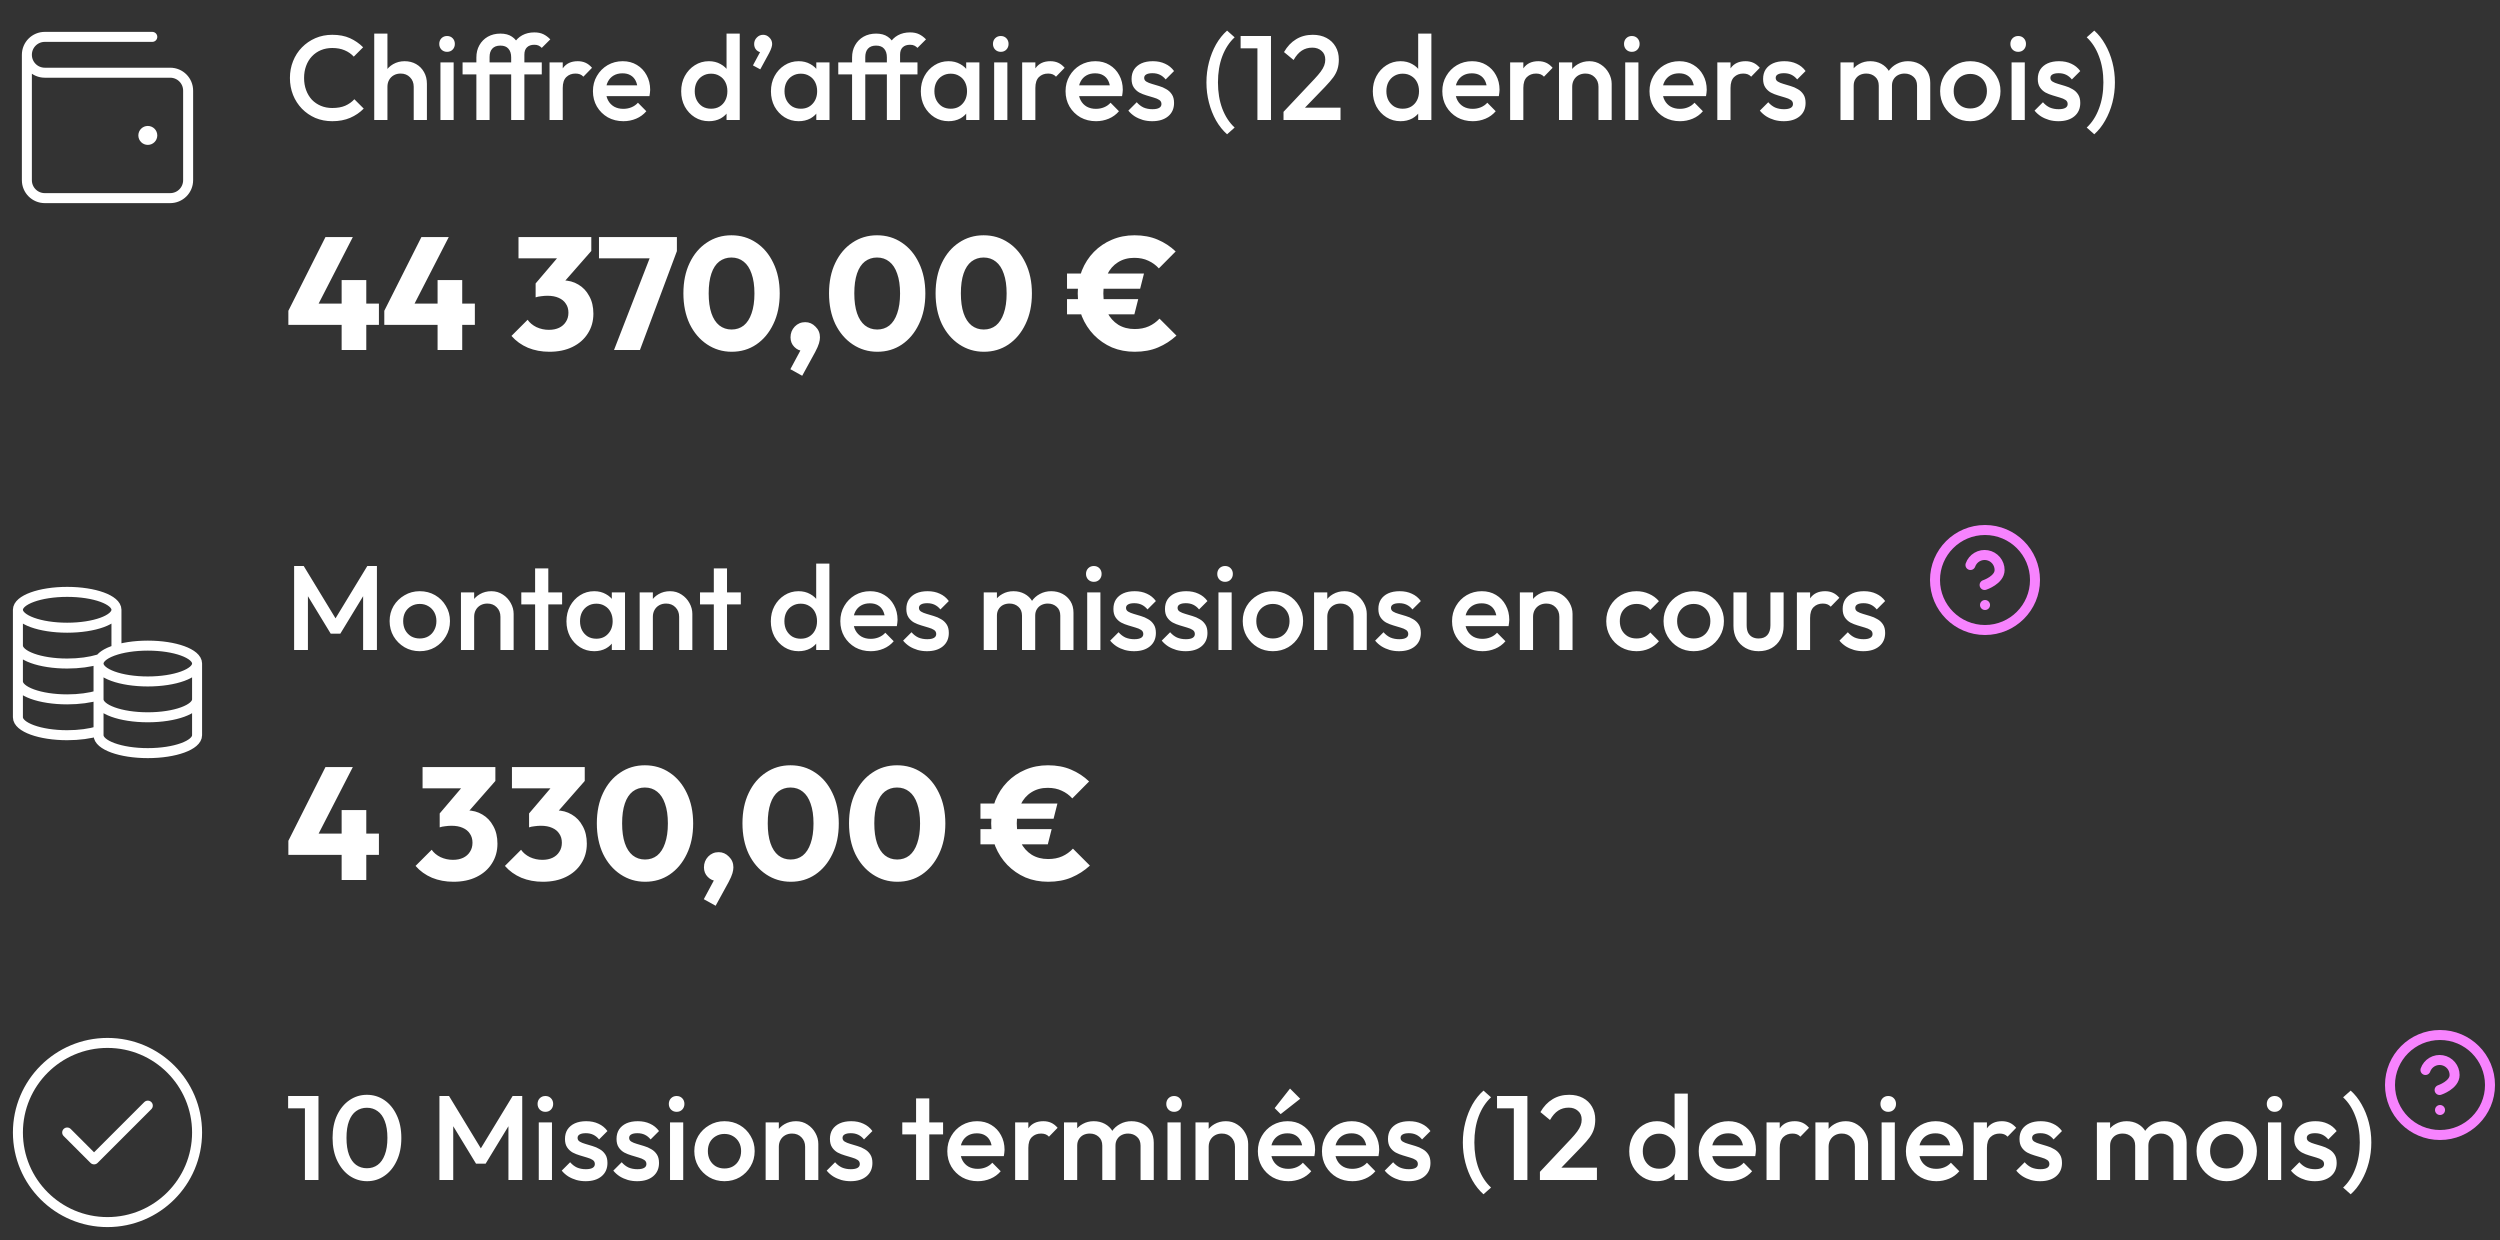 <svg width="500" height="248" viewBox="0 0 500 248" fill="none" xmlns="http://www.w3.org/2000/svg">
<rect x="0" y="0" width="500" height="248" fill="#333333" stroke="none"/>
<path d="M23.291 121.958C23.291 123.937 18.88 125.542 13.437 125.542C7.995 125.542 3.583 123.937 3.583 121.958M23.291 121.958C23.291 119.979 18.88 118.375 13.437 118.375C7.995 118.375 3.583 119.979 3.583 121.958M23.291 121.958V129.944C21.103 130.601 19.708 131.596 19.708 132.708M3.583 121.958V143.458C3.583 145.437 7.995 147.042 13.437 147.042C15.819 147.042 18.004 146.734 19.708 146.223V132.708M3.583 129.125C3.583 131.104 7.995 132.708 13.437 132.708C15.819 132.708 18.004 132.401 19.708 131.889M3.583 136.292C3.583 138.271 7.995 139.875 13.437 139.875C15.819 139.875 18.004 139.568 19.708 139.056M39.416 132.708C39.416 134.687 35.005 136.292 29.562 136.292C24.12 136.292 19.708 134.687 19.708 132.708M39.416 132.708C39.416 130.729 35.005 129.125 29.562 129.125C24.12 129.125 19.708 130.729 19.708 132.708M39.416 132.708V147.042C39.416 149.021 35.005 150.625 29.562 150.625C24.12 150.625 19.708 149.021 19.708 147.042V132.708M39.416 139.875C39.416 141.854 35.005 143.458 29.562 143.458C24.12 143.458 19.708 141.854 19.708 139.875" stroke="white" stroke-width="2" stroke-linecap="round" stroke-linejoin="round"/>
<path d="M29.562 27.083H29.58M5.375 10.958V36.042C5.375 38.021 6.979 39.625 8.958 39.625H34.042C36.021 39.625 37.625 38.021 37.625 36.042V18.125C37.625 16.146 36.021 14.542 34.042 14.542L8.958 14.542C6.979 14.542 5.375 12.937 5.375 10.958ZM5.375 10.958C5.375 8.979 6.979 7.375 8.958 7.375H30.458M30.458 27.083C30.458 27.578 30.057 27.979 29.562 27.979C29.068 27.979 28.667 27.578 28.667 27.083C28.667 26.589 29.068 26.188 29.562 26.188C30.057 26.188 30.458 26.589 30.458 27.083Z" stroke="white" stroke-width="2" stroke-linecap="round" stroke-linejoin="round"/>
<path d="M58.824 130V113.2H60.744L67.728 124.696H66.48L73.464 113.2H75.384V130H72.624V118.048L73.248 118.216L68.064 126.736H66.144L60.96 118.216L61.584 118.048V130H58.824ZM83.947 130.24C82.827 130.24 81.811 129.976 80.899 129.448C79.987 128.904 79.259 128.176 78.715 127.264C78.187 126.352 77.923 125.336 77.923 124.216C77.923 123.096 78.187 122.088 78.715 121.192C79.259 120.296 79.987 119.584 80.899 119.056C81.811 118.512 82.827 118.24 83.947 118.24C85.083 118.24 86.107 118.504 87.019 119.032C87.931 119.56 88.651 120.28 89.179 121.192C89.723 122.088 89.995 123.096 89.995 124.216C89.995 125.336 89.723 126.352 89.179 127.264C88.651 128.176 87.931 128.904 87.019 129.448C86.107 129.976 85.083 130.24 83.947 130.24ZM83.947 127.696C84.603 127.696 85.179 127.552 85.675 127.264C86.187 126.96 86.579 126.544 86.851 126.016C87.139 125.488 87.283 124.888 87.283 124.216C87.283 123.544 87.139 122.952 86.851 122.44C86.563 121.928 86.171 121.528 85.675 121.24C85.179 120.936 84.603 120.784 83.947 120.784C83.307 120.784 82.731 120.936 82.219 121.24C81.723 121.528 81.331 121.928 81.043 122.44C80.771 122.952 80.635 123.544 80.635 124.216C80.635 124.888 80.771 125.488 81.043 126.016C81.331 126.544 81.723 126.96 82.219 127.264C82.731 127.552 83.307 127.696 83.947 127.696ZM100.087 130V123.352C100.087 122.584 99.839 121.952 99.343 121.456C98.863 120.96 98.239 120.712 97.471 120.712C96.959 120.712 96.503 120.824 96.103 121.048C95.703 121.272 95.391 121.584 95.167 121.984C94.943 122.384 94.831 122.84 94.831 123.352L93.799 122.776C93.799 121.896 93.991 121.12 94.375 120.448C94.759 119.76 95.287 119.224 95.959 118.84C96.647 118.44 97.415 118.24 98.263 118.24C99.127 118.24 99.895 118.464 100.567 118.912C101.239 119.344 101.767 119.912 102.151 120.616C102.535 121.304 102.727 122.024 102.727 122.776V130H100.087ZM92.191 130V118.48H94.831V130H92.191ZM107.021 130V113.68H109.661V130H107.021ZM104.261 120.88V118.48H112.421V120.88H104.261ZM118.835 130.24C117.795 130.24 116.851 129.976 116.003 129.448C115.171 128.92 114.507 128.208 114.011 127.312C113.531 126.4 113.291 125.384 113.291 124.264C113.291 123.128 113.531 122.112 114.011 121.216C114.507 120.304 115.171 119.584 116.003 119.056C116.851 118.512 117.795 118.24 118.835 118.24C119.715 118.24 120.491 118.432 121.163 118.816C121.851 119.184 122.395 119.696 122.795 120.352C123.195 121.008 123.395 121.752 123.395 122.584V125.896C123.395 126.728 123.195 127.472 122.795 128.128C122.411 128.784 121.875 129.304 121.187 129.688C120.499 130.056 119.715 130.24 118.835 130.24ZM119.267 127.744C120.243 127.744 121.027 127.416 121.619 126.76C122.227 126.104 122.531 125.264 122.531 124.24C122.531 123.552 122.395 122.944 122.123 122.416C121.851 121.888 121.467 121.48 120.971 121.192C120.491 120.888 119.923 120.736 119.267 120.736C118.627 120.736 118.059 120.888 117.563 121.192C117.083 121.48 116.699 121.888 116.411 122.416C116.139 122.944 116.003 123.552 116.003 124.24C116.003 124.928 116.139 125.536 116.411 126.064C116.699 126.592 117.083 127.008 117.563 127.312C118.059 127.6 118.627 127.744 119.267 127.744ZM122.363 130V126.904L122.819 124.096L122.363 121.312V118.48H125.003V130H122.363ZM135.829 130V123.352C135.829 122.584 135.581 121.952 135.085 121.456C134.605 120.96 133.981 120.712 133.213 120.712C132.701 120.712 132.245 120.824 131.845 121.048C131.445 121.272 131.133 121.584 130.909 121.984C130.685 122.384 130.573 122.84 130.573 123.352L129.541 122.776C129.541 121.896 129.733 121.12 130.117 120.448C130.501 119.76 131.029 119.224 131.701 118.84C132.389 118.44 133.157 118.24 134.005 118.24C134.869 118.24 135.637 118.464 136.309 118.912C136.981 119.344 137.509 119.912 137.893 120.616C138.277 121.304 138.469 122.024 138.469 122.776V130H135.829ZM127.933 130V118.48H130.573V130H127.933ZM142.763 130V113.68H145.403V130H142.763ZM140.003 120.88V118.48H148.163V120.88H140.003ZM159.71 130.24C158.67 130.24 157.726 129.976 156.878 129.448C156.046 128.92 155.382 128.208 154.886 127.312C154.406 126.4 154.166 125.384 154.166 124.264C154.166 123.128 154.406 122.112 154.886 121.216C155.382 120.304 156.046 119.584 156.878 119.056C157.726 118.512 158.67 118.24 159.71 118.24C160.59 118.24 161.366 118.432 162.038 118.816C162.726 119.184 163.27 119.696 163.67 120.352C164.07 121.008 164.27 121.752 164.27 122.584V125.896C164.27 126.728 164.07 127.472 163.67 128.128C163.286 128.784 162.75 129.304 162.062 129.688C161.374 130.056 160.59 130.24 159.71 130.24ZM160.142 127.744C160.798 127.744 161.366 127.6 161.846 127.312C162.342 127.008 162.726 126.592 162.998 126.064C163.27 125.536 163.406 124.928 163.406 124.24C163.406 123.552 163.27 122.944 162.998 122.416C162.726 121.888 162.342 121.48 161.846 121.192C161.366 120.888 160.798 120.736 160.142 120.736C159.502 120.736 158.934 120.888 158.438 121.192C157.958 121.48 157.574 121.888 157.286 122.416C157.014 122.944 156.878 123.552 156.878 124.24C156.878 124.928 157.014 125.536 157.286 126.064C157.574 126.592 157.958 127.008 158.438 127.312C158.934 127.6 159.502 127.744 160.142 127.744ZM165.878 130H163.238V126.904L163.694 124.096L163.238 121.312V112.72H165.878V130ZM174.16 130.24C173.008 130.24 171.968 129.984 171.04 129.472C170.128 128.944 169.4 128.224 168.856 127.312C168.328 126.4 168.064 125.376 168.064 124.24C168.064 123.104 168.328 122.088 168.856 121.192C169.384 120.28 170.096 119.56 170.992 119.032C171.904 118.504 172.912 118.24 174.016 118.24C175.088 118.24 176.032 118.488 176.848 118.984C177.68 119.48 178.328 120.16 178.792 121.024C179.272 121.888 179.512 122.872 179.512 123.976C179.512 124.168 179.496 124.368 179.464 124.576C179.448 124.768 179.416 124.984 179.368 125.224H169.912V123.064H178L177.016 123.928C176.984 123.224 176.848 122.632 176.608 122.152C176.368 121.672 176.024 121.304 175.576 121.048C175.144 120.792 174.608 120.664 173.968 120.664C173.296 120.664 172.712 120.808 172.216 121.096C171.72 121.384 171.336 121.792 171.064 122.32C170.792 122.832 170.656 123.448 170.656 124.168C170.656 124.888 170.8 125.52 171.088 126.064C171.376 126.608 171.784 127.032 172.312 127.336C172.84 127.624 173.448 127.768 174.136 127.768C174.728 127.768 175.272 127.664 175.768 127.456C176.28 127.248 176.712 126.944 177.064 126.544L178.744 128.248C178.184 128.904 177.504 129.4 176.704 129.736C175.904 130.072 175.056 130.24 174.16 130.24ZM185.396 130.24C184.756 130.24 184.14 130.16 183.548 130C182.956 129.824 182.412 129.584 181.916 129.28C181.42 128.96 180.988 128.576 180.62 128.128L182.3 126.448C182.7 126.912 183.156 127.264 183.668 127.504C184.196 127.728 184.788 127.84 185.444 127.84C186.036 127.84 186.484 127.752 186.788 127.576C187.092 127.4 187.244 127.144 187.244 126.808C187.244 126.456 187.1 126.184 186.812 125.992C186.524 125.8 186.148 125.64 185.684 125.512C185.236 125.368 184.756 125.224 184.244 125.08C183.748 124.936 183.268 124.744 182.804 124.504C182.356 124.248 181.988 123.904 181.7 123.472C181.412 123.04 181.268 122.48 181.268 121.792C181.268 121.056 181.436 120.424 181.772 119.896C182.124 119.368 182.612 118.96 183.236 118.672C183.876 118.384 184.636 118.24 185.516 118.24C186.444 118.24 187.26 118.408 187.964 118.744C188.684 119.064 189.284 119.552 189.764 120.208L188.084 121.888C187.748 121.472 187.364 121.16 186.932 120.952C186.5 120.744 186.004 120.64 185.444 120.64C184.916 120.64 184.508 120.72 184.22 120.88C183.932 121.04 183.788 121.272 183.788 121.576C183.788 121.896 183.932 122.144 184.22 122.32C184.508 122.496 184.876 122.648 185.324 122.776C185.788 122.904 186.268 123.048 186.764 123.208C187.276 123.352 187.756 123.56 188.204 123.832C188.668 124.088 189.044 124.44 189.332 124.888C189.62 125.32 189.764 125.888 189.764 126.592C189.764 127.712 189.372 128.6 188.588 129.256C187.804 129.912 186.74 130.24 185.396 130.24ZM196.745 130V118.48H199.385V130H196.745ZM204.401 130V123.136C204.401 122.368 204.161 121.776 203.681 121.36C203.201 120.928 202.609 120.712 201.905 120.712C201.425 120.712 200.993 120.808 200.609 121C200.241 121.192 199.945 121.472 199.721 121.84C199.497 122.192 199.385 122.624 199.385 123.136L198.353 122.56C198.353 121.68 198.545 120.92 198.929 120.28C199.313 119.64 199.833 119.144 200.489 118.792C201.145 118.424 201.881 118.24 202.697 118.24C203.513 118.24 204.249 118.416 204.905 118.768C205.561 119.12 206.081 119.616 206.465 120.256C206.849 120.896 207.041 121.664 207.041 122.56V130H204.401ZM212.057 130V123.136C212.057 122.368 211.817 121.776 211.337 121.36C210.857 120.928 210.265 120.712 209.561 120.712C209.097 120.712 208.673 120.808 208.289 121C207.905 121.192 207.601 121.472 207.377 121.84C207.153 122.192 207.041 122.624 207.041 123.136L205.553 122.56C205.633 121.68 205.889 120.92 206.321 120.28C206.753 119.64 207.305 119.144 207.977 118.792C208.665 118.424 209.417 118.24 210.233 118.24C211.065 118.24 211.817 118.416 212.489 118.768C213.161 119.12 213.697 119.616 214.097 120.256C214.497 120.896 214.697 121.664 214.697 122.56V130H212.057ZM217.441 130V118.48H220.081V130H217.441ZM218.761 116.368C218.313 116.368 217.937 116.216 217.633 115.912C217.345 115.608 217.201 115.232 217.201 114.784C217.201 114.336 217.345 113.96 217.633 113.656C217.937 113.352 218.313 113.2 218.761 113.2C219.225 113.2 219.601 113.352 219.889 113.656C220.177 113.96 220.321 114.336 220.321 114.784C220.321 115.232 220.177 115.608 219.889 115.912C219.601 116.216 219.225 116.368 218.761 116.368ZM226.81 130.24C226.17 130.24 225.554 130.16 224.962 130C224.37 129.824 223.826 129.584 223.33 129.28C222.834 128.96 222.402 128.576 222.034 128.128L223.714 126.448C224.114 126.912 224.57 127.264 225.082 127.504C225.61 127.728 226.202 127.84 226.858 127.84C227.45 127.84 227.898 127.752 228.202 127.576C228.506 127.4 228.658 127.144 228.658 126.808C228.658 126.456 228.514 126.184 228.226 125.992C227.938 125.8 227.562 125.64 227.098 125.512C226.65 125.368 226.17 125.224 225.658 125.08C225.162 124.936 224.682 124.744 224.218 124.504C223.77 124.248 223.402 123.904 223.114 123.472C222.826 123.04 222.682 122.48 222.682 121.792C222.682 121.056 222.85 120.424 223.186 119.896C223.538 119.368 224.026 118.96 224.65 118.672C225.29 118.384 226.05 118.24 226.93 118.24C227.858 118.24 228.674 118.408 229.378 118.744C230.098 119.064 230.698 119.552 231.178 120.208L229.498 121.888C229.162 121.472 228.778 121.16 228.346 120.952C227.914 120.744 227.418 120.64 226.858 120.64C226.33 120.64 225.922 120.72 225.634 120.88C225.346 121.04 225.202 121.272 225.202 121.576C225.202 121.896 225.346 122.144 225.634 122.32C225.922 122.496 226.29 122.648 226.738 122.776C227.202 122.904 227.682 123.048 228.178 123.208C228.69 123.352 229.17 123.56 229.618 123.832C230.082 124.088 230.458 124.44 230.746 124.888C231.034 125.32 231.178 125.888 231.178 126.592C231.178 127.712 230.786 128.6 230.002 129.256C229.218 129.912 228.154 130.24 226.81 130.24ZM237.123 130.24C236.483 130.24 235.867 130.16 235.275 130C234.683 129.824 234.139 129.584 233.643 129.28C233.147 128.96 232.715 128.576 232.347 128.128L234.027 126.448C234.427 126.912 234.883 127.264 235.395 127.504C235.923 127.728 236.515 127.84 237.171 127.84C237.763 127.84 238.211 127.752 238.515 127.576C238.819 127.4 238.971 127.144 238.971 126.808C238.971 126.456 238.827 126.184 238.539 125.992C238.251 125.8 237.875 125.64 237.411 125.512C236.963 125.368 236.483 125.224 235.971 125.08C235.475 124.936 234.995 124.744 234.531 124.504C234.083 124.248 233.715 123.904 233.427 123.472C233.139 123.04 232.995 122.48 232.995 121.792C232.995 121.056 233.163 120.424 233.499 119.896C233.851 119.368 234.339 118.96 234.963 118.672C235.603 118.384 236.363 118.24 237.243 118.24C238.171 118.24 238.987 118.408 239.691 118.744C240.411 119.064 241.011 119.552 241.491 120.208L239.811 121.888C239.475 121.472 239.091 121.16 238.659 120.952C238.227 120.744 237.731 120.64 237.171 120.64C236.643 120.64 236.235 120.72 235.947 120.88C235.659 121.04 235.515 121.272 235.515 121.576C235.515 121.896 235.659 122.144 235.947 122.32C236.235 122.496 236.603 122.648 237.051 122.776C237.515 122.904 237.995 123.048 238.491 123.208C239.003 123.352 239.483 123.56 239.931 123.832C240.395 124.088 240.771 124.44 241.059 124.888C241.347 125.32 241.491 125.888 241.491 126.592C241.491 127.712 241.099 128.6 240.315 129.256C239.531 129.912 238.467 130.24 237.123 130.24ZM243.691 130V118.48H246.331V130H243.691ZM245.011 116.368C244.563 116.368 244.187 116.216 243.883 115.912C243.595 115.608 243.451 115.232 243.451 114.784C243.451 114.336 243.595 113.96 243.883 113.656C244.187 113.352 244.563 113.2 245.011 113.2C245.475 113.2 245.851 113.352 246.139 113.656C246.427 113.96 246.571 114.336 246.571 114.784C246.571 115.232 246.427 115.608 246.139 115.912C245.851 116.216 245.475 116.368 245.011 116.368ZM254.572 130.24C253.452 130.24 252.436 129.976 251.524 129.448C250.612 128.904 249.884 128.176 249.34 127.264C248.812 126.352 248.548 125.336 248.548 124.216C248.548 123.096 248.812 122.088 249.34 121.192C249.884 120.296 250.612 119.584 251.524 119.056C252.436 118.512 253.452 118.24 254.572 118.24C255.708 118.24 256.732 118.504 257.644 119.032C258.556 119.56 259.276 120.28 259.804 121.192C260.348 122.088 260.62 123.096 260.62 124.216C260.62 125.336 260.348 126.352 259.804 127.264C259.276 128.176 258.556 128.904 257.644 129.448C256.732 129.976 255.708 130.24 254.572 130.24ZM254.572 127.696C255.228 127.696 255.804 127.552 256.3 127.264C256.812 126.96 257.204 126.544 257.476 126.016C257.764 125.488 257.908 124.888 257.908 124.216C257.908 123.544 257.764 122.952 257.476 122.44C257.188 121.928 256.796 121.528 256.3 121.24C255.804 120.936 255.228 120.784 254.572 120.784C253.932 120.784 253.356 120.936 252.844 121.24C252.348 121.528 251.956 121.928 251.668 122.44C251.396 122.952 251.26 123.544 251.26 124.216C251.26 124.888 251.396 125.488 251.668 126.016C251.956 126.544 252.348 126.96 252.844 127.264C253.356 127.552 253.932 127.696 254.572 127.696ZM270.712 130V123.352C270.712 122.584 270.464 121.952 269.968 121.456C269.488 120.96 268.864 120.712 268.096 120.712C267.584 120.712 267.128 120.824 266.728 121.048C266.328 121.272 266.016 121.584 265.792 121.984C265.568 122.384 265.456 122.84 265.456 123.352L264.424 122.776C264.424 121.896 264.616 121.12 265 120.448C265.384 119.76 265.912 119.224 266.584 118.84C267.272 118.44 268.04 118.24 268.888 118.24C269.752 118.24 270.52 118.464 271.192 118.912C271.864 119.344 272.392 119.912 272.776 120.616C273.16 121.304 273.352 122.024 273.352 122.776V130H270.712ZM262.816 130V118.48H265.456V130H262.816ZM279.802 130.24C279.162 130.24 278.546 130.16 277.954 130C277.362 129.824 276.818 129.584 276.322 129.28C275.826 128.96 275.394 128.576 275.026 128.128L276.706 126.448C277.106 126.912 277.562 127.264 278.074 127.504C278.602 127.728 279.194 127.84 279.85 127.84C280.442 127.84 280.89 127.752 281.194 127.576C281.498 127.4 281.65 127.144 281.65 126.808C281.65 126.456 281.506 126.184 281.218 125.992C280.93 125.8 280.554 125.64 280.09 125.512C279.642 125.368 279.162 125.224 278.65 125.08C278.154 124.936 277.674 124.744 277.21 124.504C276.762 124.248 276.394 123.904 276.106 123.472C275.818 123.04 275.674 122.48 275.674 121.792C275.674 121.056 275.842 120.424 276.178 119.896C276.53 119.368 277.018 118.96 277.642 118.672C278.282 118.384 279.042 118.24 279.922 118.24C280.85 118.24 281.666 118.408 282.37 118.744C283.09 119.064 283.69 119.552 284.17 120.208L282.49 121.888C282.154 121.472 281.77 121.16 281.338 120.952C280.906 120.744 280.41 120.64 279.85 120.64C279.322 120.64 278.914 120.72 278.626 120.88C278.338 121.04 278.194 121.272 278.194 121.576C278.194 121.896 278.338 122.144 278.626 122.32C278.914 122.496 279.282 122.648 279.73 122.776C280.194 122.904 280.674 123.048 281.17 123.208C281.682 123.352 282.162 123.56 282.61 123.832C283.074 124.088 283.45 124.44 283.738 124.888C284.026 125.32 284.17 125.888 284.17 126.592C284.17 127.712 283.778 128.6 282.994 129.256C282.21 129.912 281.146 130.24 279.802 130.24ZM296.504 130.24C295.352 130.24 294.312 129.984 293.384 129.472C292.472 128.944 291.744 128.224 291.2 127.312C290.672 126.4 290.408 125.376 290.408 124.24C290.408 123.104 290.672 122.088 291.2 121.192C291.728 120.28 292.44 119.56 293.336 119.032C294.248 118.504 295.256 118.24 296.36 118.24C297.432 118.24 298.376 118.488 299.192 118.984C300.024 119.48 300.672 120.16 301.136 121.024C301.616 121.888 301.856 122.872 301.856 123.976C301.856 124.168 301.84 124.368 301.807 124.576C301.792 124.768 301.76 124.984 301.712 125.224H292.256V123.064H300.344L299.36 123.928C299.328 123.224 299.192 122.632 298.952 122.152C298.712 121.672 298.368 121.304 297.92 121.048C297.488 120.792 296.952 120.664 296.312 120.664C295.64 120.664 295.056 120.808 294.56 121.096C294.064 121.384 293.68 121.792 293.408 122.32C293.136 122.832 293 123.448 293 124.168C293 124.888 293.144 125.52 293.432 126.064C293.72 126.608 294.128 127.032 294.656 127.336C295.184 127.624 295.792 127.768 296.48 127.768C297.072 127.768 297.616 127.664 298.112 127.456C298.624 127.248 299.056 126.944 299.408 126.544L301.088 128.248C300.528 128.904 299.848 129.4 299.048 129.736C298.248 130.072 297.4 130.24 296.504 130.24ZM311.868 130V123.352C311.868 122.584 311.62 121.952 311.124 121.456C310.644 120.96 310.02 120.712 309.252 120.712C308.74 120.712 308.284 120.824 307.884 121.048C307.484 121.272 307.172 121.584 306.948 121.984C306.724 122.384 306.612 122.84 306.612 123.352L305.58 122.776C305.58 121.896 305.772 121.12 306.156 120.448C306.54 119.76 307.068 119.224 307.74 118.84C308.428 118.44 309.196 118.24 310.044 118.24C310.908 118.24 311.676 118.464 312.348 118.912C313.02 119.344 313.548 119.912 313.932 120.616C314.316 121.304 314.508 122.024 314.508 122.776V130H311.868ZM303.972 130V118.48H306.612V130H303.972ZM327.299 130.24C326.163 130.24 325.131 129.976 324.203 129.448C323.291 128.92 322.571 128.2 322.043 127.288C321.515 126.376 321.251 125.36 321.251 124.24C321.251 123.104 321.515 122.088 322.043 121.192C322.571 120.28 323.291 119.56 324.203 119.032C325.131 118.504 326.163 118.24 327.299 118.24C328.195 118.24 329.027 118.416 329.795 118.768C330.579 119.104 331.243 119.592 331.787 120.232L330.059 121.984C329.723 121.584 329.315 121.288 328.835 121.096C328.371 120.888 327.859 120.784 327.299 120.784C326.643 120.784 326.059 120.936 325.547 121.24C325.051 121.528 324.659 121.928 324.371 122.44C324.099 122.952 323.963 123.552 323.963 124.24C323.963 124.912 324.099 125.512 324.371 126.04C324.659 126.552 325.051 126.96 325.547 127.264C326.059 127.552 326.643 127.696 327.299 127.696C327.859 127.696 328.371 127.6 328.835 127.408C329.315 127.2 329.723 126.896 330.059 126.496L331.787 128.248C331.243 128.888 330.579 129.384 329.795 129.736C329.027 130.072 328.195 130.24 327.299 130.24ZM338.736 130.24C337.616 130.24 336.6 129.976 335.688 129.448C334.776 128.904 334.048 128.176 333.504 127.264C332.976 126.352 332.712 125.336 332.712 124.216C332.712 123.096 332.976 122.088 333.504 121.192C334.048 120.296 334.776 119.584 335.688 119.056C336.6 118.512 337.616 118.24 338.736 118.24C339.872 118.24 340.896 118.504 341.808 119.032C342.72 119.56 343.44 120.28 343.968 121.192C344.512 122.088 344.784 123.096 344.784 124.216C344.784 125.336 344.512 126.352 343.968 127.264C343.44 128.176 342.72 128.904 341.808 129.448C340.896 129.976 339.872 130.24 338.736 130.24ZM338.736 127.696C339.392 127.696 339.968 127.552 340.464 127.264C340.976 126.96 341.368 126.544 341.64 126.016C341.928 125.488 342.072 124.888 342.072 124.216C342.072 123.544 341.928 122.952 341.64 122.44C341.352 121.928 340.96 121.528 340.464 121.24C339.968 120.936 339.392 120.784 338.736 120.784C338.096 120.784 337.52 120.936 337.008 121.24C336.512 121.528 336.12 121.928 335.832 122.44C335.56 122.952 335.424 123.544 335.424 124.216C335.424 124.888 335.56 125.488 335.832 126.016C336.12 126.544 336.512 126.96 337.008 127.264C337.52 127.552 338.096 127.696 338.736 127.696ZM351.708 130.24C350.732 130.24 349.86 130.024 349.092 129.592C348.34 129.16 347.748 128.568 347.316 127.816C346.9 127.048 346.692 126.168 346.692 125.176V118.48H349.332V125.056C349.332 125.616 349.42 126.096 349.596 126.496C349.788 126.88 350.06 127.176 350.412 127.384C350.78 127.592 351.212 127.696 351.708 127.696C352.476 127.696 353.06 127.472 353.46 127.024C353.876 126.56 354.084 125.904 354.084 125.056V118.48H356.724V125.176C356.724 126.184 356.508 127.072 356.076 127.84C355.66 128.592 355.076 129.184 354.324 129.616C353.572 130.032 352.7 130.24 351.708 130.24ZM359.378 130V118.48H362.018V130H359.378ZM362.018 123.592L361.106 123.136C361.106 121.68 361.426 120.504 362.066 119.608C362.722 118.696 363.706 118.24 365.018 118.24C365.594 118.24 366.114 118.344 366.578 118.552C367.042 118.76 367.474 119.096 367.874 119.56L366.146 121.336C365.938 121.112 365.706 120.952 365.45 120.856C365.194 120.76 364.898 120.712 364.562 120.712C363.826 120.712 363.218 120.944 362.738 121.408C362.258 121.872 362.018 122.6 362.018 123.592ZM372.662 130.24C372.022 130.24 371.406 130.16 370.814 130C370.222 129.824 369.678 129.584 369.182 129.28C368.686 128.96 368.254 128.576 367.886 128.128L369.566 126.448C369.966 126.912 370.422 127.264 370.934 127.504C371.462 127.728 372.054 127.84 372.71 127.84C373.302 127.84 373.75 127.752 374.054 127.576C374.358 127.4 374.51 127.144 374.51 126.808C374.51 126.456 374.366 126.184 374.078 125.992C373.79 125.8 373.414 125.64 372.95 125.512C372.502 125.368 372.022 125.224 371.51 125.08C371.014 124.936 370.534 124.744 370.07 124.504C369.622 124.248 369.254 123.904 368.966 123.472C368.678 123.04 368.534 122.48 368.534 121.792C368.534 121.056 368.702 120.424 369.038 119.896C369.39 119.368 369.878 118.96 370.502 118.672C371.142 118.384 371.902 118.24 372.782 118.24C373.71 118.24 374.526 118.408 375.23 118.744C375.95 119.064 376.55 119.552 377.03 120.208L375.35 121.888C375.014 121.472 374.63 121.16 374.198 120.952C373.766 120.744 373.27 120.64 372.71 120.64C372.182 120.64 371.774 120.72 371.486 120.88C371.198 121.04 371.054 121.272 371.054 121.576C371.054 121.896 371.198 122.144 371.486 122.32C371.774 122.496 372.142 122.648 372.59 122.776C373.054 122.904 373.534 123.048 374.03 123.208C374.542 123.352 375.022 123.56 375.47 123.832C375.934 124.088 376.31 124.44 376.598 124.888C376.886 125.32 377.03 125.888 377.03 126.592C377.03 127.712 376.638 128.6 375.854 129.256C375.07 129.912 374.006 130.24 372.662 130.24Z" fill="white"/>
<path d="M60.984 236V219.2H63.696V236H60.984ZM57.624 221.672V219.2H63.456V221.672H57.624ZM73.427 236.24C72.163 236.24 71.003 235.888 69.947 235.184C68.907 234.464 68.075 233.456 67.451 232.16C66.827 230.864 66.515 229.336 66.515 227.576C66.515 225.816 66.819 224.296 67.427 223.016C68.051 221.72 68.883 220.72 69.923 220.016C70.963 219.312 72.115 218.96 73.379 218.96C74.659 218.96 75.819 219.312 76.859 220.016C77.899 220.72 78.723 221.72 79.331 223.016C79.955 224.296 80.267 225.824 80.267 227.6C80.267 229.36 79.955 230.888 79.331 232.184C78.723 233.48 77.899 234.48 76.859 235.184C75.835 235.888 74.691 236.24 73.427 236.24ZM73.379 233.648C74.211 233.648 74.931 233.424 75.539 232.976C76.147 232.528 76.619 231.856 76.955 230.96C77.307 230.064 77.483 228.936 77.483 227.576C77.483 226.232 77.307 225.112 76.955 224.216C76.619 223.32 76.139 222.656 75.515 222.224C74.907 221.776 74.195 221.552 73.379 221.552C72.563 221.552 71.843 221.776 71.219 222.224C70.611 222.656 70.139 223.32 69.803 224.216C69.467 225.096 69.299 226.216 69.299 227.576C69.299 228.936 69.467 230.064 69.803 230.96C70.139 231.856 70.611 232.528 71.219 232.976C71.843 233.424 72.563 233.648 73.379 233.648ZM87.886 236V219.2H89.806L96.79 230.696H95.543L102.527 219.2H104.447V236H101.687V224.048L102.311 224.216L97.126 232.736H95.207L90.022 224.216L90.647 224.048V236H87.886ZM107.754 236V224.48H110.394V236H107.754ZM109.074 222.368C108.626 222.368 108.25 222.216 107.946 221.912C107.658 221.608 107.514 221.232 107.514 220.784C107.514 220.336 107.658 219.96 107.946 219.656C108.25 219.352 108.626 219.2 109.074 219.2C109.538 219.2 109.914 219.352 110.202 219.656C110.49 219.96 110.634 220.336 110.634 220.784C110.634 221.232 110.49 221.608 110.202 221.912C109.914 222.216 109.538 222.368 109.074 222.368ZM117.123 236.24C116.483 236.24 115.867 236.16 115.275 236C114.683 235.824 114.139 235.584 113.643 235.28C113.147 234.96 112.715 234.576 112.347 234.128L114.027 232.448C114.427 232.912 114.883 233.264 115.395 233.504C115.923 233.728 116.515 233.84 117.171 233.84C117.763 233.84 118.211 233.752 118.515 233.576C118.819 233.4 118.971 233.144 118.971 232.808C118.971 232.456 118.827 232.184 118.539 231.992C118.251 231.8 117.875 231.64 117.411 231.512C116.963 231.368 116.483 231.224 115.971 231.08C115.475 230.936 114.995 230.744 114.531 230.504C114.083 230.248 113.715 229.904 113.427 229.472C113.139 229.04 112.995 228.48 112.995 227.792C112.995 227.056 113.163 226.424 113.499 225.896C113.851 225.368 114.339 224.96 114.963 224.672C115.603 224.384 116.363 224.24 117.243 224.24C118.171 224.24 118.987 224.408 119.691 224.744C120.411 225.064 121.011 225.552 121.491 226.208L119.811 227.888C119.475 227.472 119.091 227.16 118.659 226.952C118.227 226.744 117.731 226.64 117.171 226.64C116.643 226.64 116.235 226.72 115.947 226.88C115.659 227.04 115.515 227.272 115.515 227.576C115.515 227.896 115.659 228.144 115.947 228.32C116.235 228.496 116.603 228.648 117.051 228.776C117.515 228.904 117.995 229.048 118.491 229.208C119.003 229.352 119.483 229.56 119.931 229.832C120.395 230.088 120.771 230.44 121.059 230.888C121.347 231.32 121.491 231.888 121.491 232.592C121.491 233.712 121.099 234.6 120.315 235.256C119.531 235.912 118.467 236.24 117.123 236.24ZM127.435 236.24C126.795 236.24 126.179 236.16 125.587 236C124.995 235.824 124.451 235.584 123.955 235.28C123.459 234.96 123.027 234.576 122.659 234.128L124.339 232.448C124.739 232.912 125.195 233.264 125.707 233.504C126.235 233.728 126.827 233.84 127.483 233.84C128.075 233.84 128.523 233.752 128.827 233.576C129.131 233.4 129.283 233.144 129.283 232.808C129.283 232.456 129.139 232.184 128.851 231.992C128.563 231.8 128.187 231.64 127.723 231.512C127.275 231.368 126.795 231.224 126.283 231.08C125.787 230.936 125.307 230.744 124.843 230.504C124.395 230.248 124.027 229.904 123.739 229.472C123.451 229.04 123.307 228.48 123.307 227.792C123.307 227.056 123.475 226.424 123.811 225.896C124.163 225.368 124.651 224.96 125.275 224.672C125.915 224.384 126.675 224.24 127.555 224.24C128.483 224.24 129.299 224.408 130.003 224.744C130.723 225.064 131.323 225.552 131.803 226.208L130.123 227.888C129.787 227.472 129.403 227.16 128.971 226.952C128.539 226.744 128.043 226.64 127.483 226.64C126.955 226.64 126.547 226.72 126.259 226.88C125.971 227.04 125.827 227.272 125.827 227.576C125.827 227.896 125.971 228.144 126.259 228.32C126.547 228.496 126.915 228.648 127.363 228.776C127.827 228.904 128.307 229.048 128.803 229.208C129.315 229.352 129.795 229.56 130.243 229.832C130.707 230.088 131.083 230.44 131.371 230.888C131.659 231.32 131.803 231.888 131.803 232.592C131.803 233.712 131.411 234.6 130.627 235.256C129.843 235.912 128.779 236.24 127.435 236.24ZM134.004 236V224.48H136.644V236H134.004ZM135.324 222.368C134.876 222.368 134.5 222.216 134.196 221.912C133.908 221.608 133.764 221.232 133.764 220.784C133.764 220.336 133.908 219.96 134.196 219.656C134.5 219.352 134.876 219.2 135.324 219.2C135.788 219.2 136.164 219.352 136.452 219.656C136.74 219.96 136.884 220.336 136.884 220.784C136.884 221.232 136.74 221.608 136.452 221.912C136.164 222.216 135.788 222.368 135.324 222.368ZM144.885 236.24C143.765 236.24 142.749 235.976 141.837 235.448C140.925 234.904 140.197 234.176 139.653 233.264C139.125 232.352 138.861 231.336 138.861 230.216C138.861 229.096 139.125 228.088 139.653 227.192C140.197 226.296 140.925 225.584 141.837 225.056C142.749 224.512 143.765 224.24 144.885 224.24C146.021 224.24 147.045 224.504 147.957 225.032C148.869 225.56 149.589 226.28 150.117 227.192C150.661 228.088 150.933 229.096 150.933 230.216C150.933 231.336 150.661 232.352 150.117 233.264C149.589 234.176 148.869 234.904 147.957 235.448C147.045 235.976 146.021 236.24 144.885 236.24ZM144.885 233.696C145.541 233.696 146.117 233.552 146.613 233.264C147.125 232.96 147.517 232.544 147.789 232.016C148.077 231.488 148.221 230.888 148.221 230.216C148.221 229.544 148.077 228.952 147.789 228.44C147.501 227.928 147.109 227.528 146.613 227.24C146.117 226.936 145.541 226.784 144.885 226.784C144.245 226.784 143.669 226.936 143.157 227.24C142.661 227.528 142.269 227.928 141.981 228.44C141.709 228.952 141.573 229.544 141.573 230.216C141.573 230.888 141.709 231.488 141.981 232.016C142.269 232.544 142.661 232.96 143.157 233.264C143.669 233.552 144.245 233.696 144.885 233.696ZM161.024 236V229.352C161.024 228.584 160.776 227.952 160.28 227.456C159.8 226.96 159.176 226.712 158.408 226.712C157.896 226.712 157.44 226.824 157.04 227.048C156.64 227.272 156.328 227.584 156.104 227.984C155.88 228.384 155.768 228.84 155.768 229.352L154.736 228.776C154.736 227.896 154.928 227.12 155.312 226.448C155.696 225.76 156.224 225.224 156.896 224.84C157.584 224.44 158.352 224.24 159.2 224.24C160.064 224.24 160.832 224.464 161.504 224.912C162.176 225.344 162.704 225.912 163.088 226.616C163.472 227.304 163.664 228.024 163.664 228.776V236H161.024ZM153.128 236V224.48H155.768V236H153.128ZM170.115 236.24C169.475 236.24 168.859 236.16 168.267 236C167.675 235.824 167.131 235.584 166.635 235.28C166.139 234.96 165.707 234.576 165.339 234.128L167.019 232.448C167.419 232.912 167.875 233.264 168.387 233.504C168.915 233.728 169.507 233.84 170.163 233.84C170.755 233.84 171.203 233.752 171.507 233.576C171.811 233.4 171.963 233.144 171.963 232.808C171.963 232.456 171.819 232.184 171.531 231.992C171.243 231.8 170.867 231.64 170.403 231.512C169.955 231.368 169.475 231.224 168.963 231.08C168.467 230.936 167.987 230.744 167.523 230.504C167.075 230.248 166.707 229.904 166.419 229.472C166.131 229.04 165.987 228.48 165.987 227.792C165.987 227.056 166.155 226.424 166.491 225.896C166.843 225.368 167.331 224.96 167.955 224.672C168.595 224.384 169.355 224.24 170.235 224.24C171.163 224.24 171.979 224.408 172.683 224.744C173.403 225.064 174.003 225.552 174.483 226.208L172.803 227.888C172.467 227.472 172.083 227.16 171.651 226.952C171.219 226.744 170.723 226.64 170.163 226.64C169.635 226.64 169.227 226.72 168.939 226.88C168.651 227.04 168.507 227.272 168.507 227.576C168.507 227.896 168.651 228.144 168.939 228.32C169.227 228.496 169.595 228.648 170.043 228.776C170.507 228.904 170.987 229.048 171.483 229.208C171.995 229.352 172.475 229.56 172.923 229.832C173.387 230.088 173.763 230.44 174.051 230.888C174.339 231.32 174.483 231.888 174.483 232.592C174.483 233.712 174.091 234.6 173.307 235.256C172.523 235.912 171.459 236.24 170.115 236.24ZM183.216 236V219.68H185.856V236H183.216ZM180.456 226.88V224.48H188.616V226.88H180.456ZM195.558 236.24C194.406 236.24 193.366 235.984 192.438 235.472C191.526 234.944 190.798 234.224 190.254 233.312C189.726 232.4 189.462 231.376 189.462 230.24C189.462 229.104 189.726 228.088 190.254 227.192C190.782 226.28 191.494 225.56 192.39 225.032C193.302 224.504 194.31 224.24 195.414 224.24C196.486 224.24 197.43 224.488 198.246 224.984C199.078 225.48 199.726 226.16 200.19 227.024C200.67 227.888 200.91 228.872 200.91 229.976C200.91 230.168 200.894 230.368 200.862 230.576C200.846 230.768 200.814 230.984 200.766 231.224H191.31V229.064H199.398L198.414 229.928C198.382 229.224 198.246 228.632 198.006 228.152C197.766 227.672 197.422 227.304 196.974 227.048C196.542 226.792 196.006 226.664 195.366 226.664C194.694 226.664 194.11 226.808 193.614 227.096C193.118 227.384 192.734 227.792 192.462 228.32C192.19 228.832 192.054 229.448 192.054 230.168C192.054 230.888 192.198 231.52 192.486 232.064C192.774 232.608 193.182 233.032 193.71 233.336C194.238 233.624 194.846 233.768 195.534 233.768C196.126 233.768 196.67 233.664 197.166 233.456C197.678 233.248 198.11 232.944 198.462 232.544L200.142 234.248C199.582 234.904 198.902 235.4 198.102 235.736C197.302 236.072 196.454 236.24 195.558 236.24ZM203.027 236V224.48H205.667V236H203.027ZM205.667 229.592L204.755 229.136C204.755 227.68 205.075 226.504 205.715 225.608C206.371 224.696 207.355 224.24 208.667 224.24C209.243 224.24 209.763 224.344 210.227 224.552C210.691 224.76 211.123 225.096 211.523 225.56L209.795 227.336C209.587 227.112 209.355 226.952 209.099 226.856C208.843 226.76 208.547 226.712 208.211 226.712C207.475 226.712 206.867 226.944 206.387 227.408C205.907 227.872 205.667 228.6 205.667 229.592ZM212.8 236V224.48H215.44V236H212.8ZM220.456 236V229.136C220.456 228.368 220.216 227.776 219.736 227.36C219.256 226.928 218.664 226.712 217.96 226.712C217.48 226.712 217.048 226.808 216.664 227C216.296 227.192 216 227.472 215.776 227.84C215.552 228.192 215.44 228.624 215.44 229.136L214.408 228.56C214.408 227.68 214.6 226.92 214.984 226.28C215.368 225.64 215.888 225.144 216.544 224.792C217.2 224.424 217.936 224.24 218.752 224.24C219.568 224.24 220.304 224.416 220.96 224.768C221.616 225.12 222.136 225.616 222.52 226.256C222.904 226.896 223.096 227.664 223.096 228.56V236H220.456ZM228.112 236V229.136C228.112 228.368 227.872 227.776 227.392 227.36C226.912 226.928 226.32 226.712 225.616 226.712C225.152 226.712 224.728 226.808 224.344 227C223.96 227.192 223.656 227.472 223.432 227.84C223.208 228.192 223.096 228.624 223.096 229.136L221.608 228.56C221.688 227.68 221.944 226.92 222.376 226.28C222.808 225.64 223.36 225.144 224.032 224.792C224.72 224.424 225.472 224.24 226.288 224.24C227.12 224.24 227.872 224.416 228.544 224.768C229.216 225.12 229.752 225.616 230.152 226.256C230.552 226.896 230.752 227.664 230.752 228.56V236H228.112ZM233.496 236V224.48H236.136V236H233.496ZM234.816 222.368C234.368 222.368 233.992 222.216 233.688 221.912C233.4 221.608 233.256 221.232 233.256 220.784C233.256 220.336 233.4 219.96 233.688 219.656C233.992 219.352 234.368 219.2 234.816 219.2C235.28 219.2 235.656 219.352 235.944 219.656C236.232 219.96 236.376 220.336 236.376 220.784C236.376 221.232 236.232 221.608 235.944 221.912C235.656 222.216 235.28 222.368 234.816 222.368ZM246.993 236V229.352C246.993 228.584 246.745 227.952 246.249 227.456C245.769 226.96 245.145 226.712 244.377 226.712C243.865 226.712 243.409 226.824 243.009 227.048C242.609 227.272 242.297 227.584 242.073 227.984C241.849 228.384 241.737 228.84 241.737 229.352L240.705 228.776C240.705 227.896 240.897 227.12 241.281 226.448C241.665 225.76 242.193 225.224 242.865 224.84C243.553 224.44 244.321 224.24 245.169 224.24C246.033 224.24 246.801 224.464 247.473 224.912C248.145 225.344 248.673 225.912 249.057 226.616C249.441 227.304 249.633 228.024 249.633 228.776V236H246.993ZM239.097 236V224.48H241.737V236H239.097ZM257.668 236.24C256.516 236.24 255.476 235.984 254.548 235.472C253.636 234.944 252.908 234.224 252.364 233.312C251.836 232.4 251.572 231.376 251.572 230.24C251.572 229.104 251.836 228.088 252.364 227.192C252.892 226.28 253.604 225.56 254.5 225.032C255.412 224.504 256.42 224.24 257.524 224.24C258.596 224.24 259.54 224.488 260.356 224.984C261.188 225.48 261.836 226.16 262.3 227.024C262.78 227.888 263.02 228.872 263.02 229.976C263.02 230.168 263.004 230.368 262.972 230.576C262.956 230.768 262.924 230.984 262.876 231.224H253.42V229.064H261.508L260.524 229.928C260.492 229.224 260.356 228.632 260.116 228.152C259.876 227.672 259.532 227.304 259.084 227.048C258.652 226.792 258.116 226.664 257.476 226.664C256.804 226.664 256.22 226.808 255.724 227.096C255.228 227.384 254.844 227.792 254.572 228.32C254.3 228.832 254.164 229.448 254.164 230.168C254.164 230.888 254.308 231.52 254.596 232.064C254.884 232.608 255.292 233.032 255.82 233.336C256.348 233.624 256.956 233.768 257.644 233.768C258.236 233.768 258.78 233.664 259.276 233.456C259.788 233.248 260.22 232.944 260.572 232.544L262.252 234.248C261.692 234.904 261.012 235.4 260.212 235.736C259.412 236.072 258.564 236.24 257.668 236.24ZM256.132 222.824L254.932 221.624L258.004 217.712L260.044 219.752L256.132 222.824ZM270.488 236.24C269.336 236.24 268.296 235.984 267.368 235.472C266.456 234.944 265.728 234.224 265.184 233.312C264.656 232.4 264.392 231.376 264.392 230.24C264.392 229.104 264.656 228.088 265.184 227.192C265.712 226.28 266.424 225.56 267.32 225.032C268.232 224.504 269.24 224.24 270.344 224.24C271.416 224.24 272.36 224.488 273.176 224.984C274.008 225.48 274.656 226.16 275.12 227.024C275.6 227.888 275.84 228.872 275.84 229.976C275.84 230.168 275.824 230.368 275.792 230.576C275.776 230.768 275.744 230.984 275.696 231.224H266.24V229.064H274.328L273.344 229.928C273.312 229.224 273.176 228.632 272.936 228.152C272.696 227.672 272.352 227.304 271.904 227.048C271.472 226.792 270.936 226.664 270.296 226.664C269.624 226.664 269.04 226.808 268.544 227.096C268.048 227.384 267.664 227.792 267.392 228.32C267.12 228.832 266.984 229.448 266.984 230.168C266.984 230.888 267.128 231.52 267.416 232.064C267.704 232.608 268.112 233.032 268.64 233.336C269.168 233.624 269.776 233.768 270.464 233.768C271.056 233.768 271.6 233.664 272.096 233.456C272.608 233.248 273.04 232.944 273.392 232.544L275.072 234.248C274.512 234.904 273.832 235.4 273.032 235.736C272.232 236.072 271.384 236.24 270.488 236.24ZM281.724 236.24C281.084 236.24 280.468 236.16 279.876 236C279.284 235.824 278.74 235.584 278.244 235.28C277.748 234.96 277.316 234.576 276.948 234.128L278.628 232.448C279.028 232.912 279.484 233.264 279.996 233.504C280.524 233.728 281.116 233.84 281.772 233.84C282.364 233.84 282.812 233.752 283.116 233.576C283.42 233.4 283.572 233.144 283.572 232.808C283.572 232.456 283.428 232.184 283.14 231.992C282.852 231.8 282.476 231.64 282.012 231.512C281.564 231.368 281.084 231.224 280.572 231.08C280.076 230.936 279.596 230.744 279.132 230.504C278.684 230.248 278.316 229.904 278.028 229.472C277.74 229.04 277.596 228.48 277.596 227.792C277.596 227.056 277.764 226.424 278.1 225.896C278.452 225.368 278.94 224.96 279.564 224.672C280.204 224.384 280.964 224.24 281.844 224.24C282.772 224.24 283.588 224.408 284.292 224.744C285.012 225.064 285.612 225.552 286.092 226.208L284.412 227.888C284.076 227.472 283.692 227.16 283.26 226.952C282.828 226.744 282.332 226.64 281.772 226.64C281.244 226.64 280.836 226.72 280.548 226.88C280.26 227.04 280.116 227.272 280.116 227.576C280.116 227.896 280.26 228.144 280.548 228.32C280.836 228.496 281.204 228.648 281.652 228.776C282.116 228.904 282.596 229.048 283.092 229.208C283.604 229.352 284.084 229.56 284.532 229.832C284.996 230.088 285.372 230.44 285.66 230.888C285.948 231.32 286.092 231.888 286.092 232.592C286.092 233.712 285.7 234.6 284.916 235.256C284.132 235.912 283.068 236.24 281.724 236.24ZM296.697 238.856C295.849 238.104 295.113 237.184 294.489 236.096C293.881 235.008 293.409 233.816 293.073 232.52C292.737 231.224 292.569 229.88 292.569 228.488C292.569 227.096 292.737 225.752 293.073 224.456C293.409 223.16 293.881 221.968 294.489 220.88C295.113 219.792 295.849 218.872 296.697 218.12L298.209 219.464C297.153 220.44 296.329 221.704 295.737 223.256C295.161 224.792 294.873 226.536 294.873 228.488C294.873 230.424 295.161 232.168 295.737 233.72C296.329 235.272 297.153 236.536 298.209 237.512L296.697 238.856ZM302.765 236V219.2H305.477V236H302.765ZM299.405 221.672V219.2H305.237V221.672H299.405ZM307.985 234.368L314.177 227.792C314.689 227.248 315.105 226.76 315.425 226.328C315.745 225.896 315.977 225.488 316.121 225.104C316.265 224.72 316.337 224.328 316.337 223.928C316.337 223.176 316.089 222.592 315.593 222.176C315.113 221.744 314.497 221.528 313.745 221.528C312.945 221.528 312.241 221.728 311.633 222.128C311.025 222.528 310.481 223.152 310.001 224L308.081 222.416C308.737 221.28 309.545 220.424 310.505 219.848C311.465 219.256 312.577 218.96 313.841 218.96C314.881 218.96 315.793 219.168 316.577 219.584C317.361 220 317.969 220.584 318.401 221.336C318.833 222.072 319.049 222.928 319.049 223.904C319.049 224.608 318.961 225.24 318.785 225.8C318.625 226.344 318.345 226.896 317.945 227.456C317.545 228 316.993 228.64 316.289 229.376L311.537 234.296L307.985 234.368ZM307.985 236V234.368L310.361 233.528H319.385V236H307.985ZM331.39 236.24C330.35 236.24 329.406 235.976 328.558 235.448C327.726 234.92 327.062 234.208 326.566 233.312C326.086 232.4 325.846 231.384 325.846 230.264C325.846 229.128 326.086 228.112 326.566 227.216C327.062 226.304 327.726 225.584 328.558 225.056C329.406 224.512 330.35 224.24 331.39 224.24C332.27 224.24 333.046 224.432 333.718 224.816C334.406 225.184 334.95 225.696 335.35 226.352C335.75 227.008 335.95 227.752 335.95 228.584V231.896C335.95 232.728 335.75 233.472 335.35 234.128C334.966 234.784 334.43 235.304 333.742 235.688C333.054 236.056 332.27 236.24 331.39 236.24ZM331.822 233.744C332.478 233.744 333.046 233.6 333.526 233.312C334.022 233.008 334.406 232.592 334.678 232.064C334.95 231.536 335.086 230.928 335.086 230.24C335.086 229.552 334.95 228.944 334.678 228.416C334.406 227.888 334.022 227.48 333.526 227.192C333.046 226.888 332.478 226.736 331.822 226.736C331.182 226.736 330.614 226.888 330.118 227.192C329.638 227.48 329.254 227.888 328.966 228.416C328.694 228.944 328.558 229.552 328.558 230.24C328.558 230.928 328.694 231.536 328.966 232.064C329.254 232.592 329.638 233.008 330.118 233.312C330.614 233.6 331.182 233.744 331.822 233.744ZM337.558 236H334.918V232.904L335.374 230.096L334.918 227.312V218.72H337.558V236ZM345.839 236.24C344.687 236.24 343.647 235.984 342.719 235.472C341.807 234.944 341.079 234.224 340.535 233.312C340.007 232.4 339.743 231.376 339.743 230.24C339.743 229.104 340.007 228.088 340.535 227.192C341.063 226.28 341.775 225.56 342.671 225.032C343.583 224.504 344.591 224.24 345.695 224.24C346.767 224.24 347.711 224.488 348.527 224.984C349.359 225.48 350.007 226.16 350.471 227.024C350.951 227.888 351.191 228.872 351.191 229.976C351.191 230.168 351.175 230.368 351.143 230.576C351.127 230.768 351.095 230.984 351.047 231.224H341.591V229.064H349.679L348.695 229.928C348.663 229.224 348.527 228.632 348.287 228.152C348.047 227.672 347.703 227.304 347.255 227.048C346.823 226.792 346.287 226.664 345.647 226.664C344.975 226.664 344.391 226.808 343.895 227.096C343.399 227.384 343.015 227.792 342.743 228.32C342.471 228.832 342.335 229.448 342.335 230.168C342.335 230.888 342.479 231.52 342.767 232.064C343.055 232.608 343.463 233.032 343.991 233.336C344.519 233.624 345.127 233.768 345.815 233.768C346.407 233.768 346.951 233.664 347.447 233.456C347.959 233.248 348.391 232.944 348.743 232.544L350.423 234.248C349.863 234.904 349.183 235.4 348.383 235.736C347.583 236.072 346.735 236.24 345.839 236.24ZM353.308 236V224.48H355.948V236H353.308ZM355.948 229.592L355.036 229.136C355.036 227.68 355.356 226.504 355.996 225.608C356.652 224.696 357.636 224.24 358.948 224.24C359.524 224.24 360.044 224.344 360.508 224.552C360.972 224.76 361.404 225.096 361.804 225.56L360.076 227.336C359.868 227.112 359.636 226.952 359.38 226.856C359.124 226.76 358.828 226.712 358.492 226.712C357.756 226.712 357.148 226.944 356.668 227.408C356.188 227.872 355.948 228.6 355.948 229.592ZM370.977 236V229.352C370.977 228.584 370.729 227.952 370.233 227.456C369.753 226.96 369.129 226.712 368.361 226.712C367.849 226.712 367.393 226.824 366.993 227.048C366.593 227.272 366.281 227.584 366.057 227.984C365.833 228.384 365.721 228.84 365.721 229.352L364.689 228.776C364.689 227.896 364.881 227.12 365.265 226.448C365.649 225.76 366.177 225.224 366.849 224.84C367.537 224.44 368.305 224.24 369.153 224.24C370.017 224.24 370.785 224.464 371.457 224.912C372.129 225.344 372.657 225.912 373.041 226.616C373.425 227.304 373.617 228.024 373.617 228.776V236H370.977ZM363.081 236V224.48H365.721V236H363.081ZM376.324 236V224.48H378.964V236H376.324ZM377.644 222.368C377.196 222.368 376.82 222.216 376.516 221.912C376.228 221.608 376.084 221.232 376.084 220.784C376.084 220.336 376.228 219.96 376.516 219.656C376.82 219.352 377.196 219.2 377.644 219.2C378.108 219.2 378.484 219.352 378.772 219.656C379.06 219.96 379.204 220.336 379.204 220.784C379.204 221.232 379.06 221.608 378.772 221.912C378.484 222.216 378.108 222.368 377.644 222.368ZM387.277 236.24C386.125 236.24 385.085 235.984 384.157 235.472C383.245 234.944 382.517 234.224 381.973 233.312C381.445 232.4 381.181 231.376 381.181 230.24C381.181 229.104 381.445 228.088 381.973 227.192C382.501 226.28 383.213 225.56 384.109 225.032C385.021 224.504 386.029 224.24 387.133 224.24C388.205 224.24 389.149 224.488 389.965 224.984C390.797 225.48 391.445 226.16 391.909 227.024C392.389 227.888 392.629 228.872 392.629 229.976C392.629 230.168 392.613 230.368 392.581 230.576C392.565 230.768 392.533 230.984 392.485 231.224H383.029V229.064H391.117L390.133 229.928C390.101 229.224 389.965 228.632 389.725 228.152C389.485 227.672 389.141 227.304 388.693 227.048C388.261 226.792 387.725 226.664 387.085 226.664C386.413 226.664 385.829 226.808 385.333 227.096C384.837 227.384 384.453 227.792 384.181 228.32C383.909 228.832 383.773 229.448 383.773 230.168C383.773 230.888 383.917 231.52 384.205 232.064C384.493 232.608 384.901 233.032 385.429 233.336C385.957 233.624 386.565 233.768 387.253 233.768C387.845 233.768 388.389 233.664 388.885 233.456C389.397 233.248 389.829 232.944 390.181 232.544L391.861 234.248C391.301 234.904 390.621 235.4 389.821 235.736C389.021 236.072 388.173 236.24 387.277 236.24ZM394.745 236V224.48H397.385V236H394.745ZM397.385 229.592L396.473 229.136C396.473 227.68 396.793 226.504 397.433 225.608C398.089 224.696 399.073 224.24 400.385 224.24C400.961 224.24 401.481 224.344 401.945 224.552C402.409 224.76 402.841 225.096 403.241 225.56L401.513 227.336C401.305 227.112 401.073 226.952 400.817 226.856C400.561 226.76 400.265 226.712 399.929 226.712C399.193 226.712 398.585 226.944 398.105 227.408C397.625 227.872 397.385 228.6 397.385 229.592ZM408.029 236.24C407.389 236.24 406.773 236.16 406.181 236C405.589 235.824 405.045 235.584 404.549 235.28C404.053 234.96 403.621 234.576 403.253 234.128L404.933 232.448C405.333 232.912 405.789 233.264 406.301 233.504C406.829 233.728 407.421 233.84 408.077 233.84C408.669 233.84 409.117 233.752 409.421 233.576C409.725 233.4 409.877 233.144 409.877 232.808C409.877 232.456 409.733 232.184 409.445 231.992C409.157 231.8 408.781 231.64 408.317 231.512C407.869 231.368 407.389 231.224 406.877 231.08C406.381 230.936 405.901 230.744 405.437 230.504C404.989 230.248 404.621 229.904 404.333 229.472C404.045 229.04 403.901 228.48 403.901 227.792C403.901 227.056 404.069 226.424 404.405 225.896C404.757 225.368 405.245 224.96 405.869 224.672C406.509 224.384 407.269 224.24 408.149 224.24C409.077 224.24 409.893 224.408 410.597 224.744C411.317 225.064 411.917 225.552 412.397 226.208L410.717 227.888C410.381 227.472 409.997 227.16 409.565 226.952C409.133 226.744 408.637 226.64 408.077 226.64C407.549 226.64 407.141 226.72 406.853 226.88C406.565 227.04 406.421 227.272 406.421 227.576C406.421 227.896 406.565 228.144 406.853 228.32C407.141 228.496 407.509 228.648 407.957 228.776C408.421 228.904 408.901 229.048 409.397 229.208C409.909 229.352 410.389 229.56 410.837 229.832C411.301 230.088 411.677 230.44 411.965 230.888C412.253 231.32 412.397 231.888 412.397 232.592C412.397 233.712 412.005 234.6 411.221 235.256C410.437 235.912 409.373 236.24 408.029 236.24ZM419.378 236V224.48H422.018V236H419.378ZM427.034 236V229.136C427.034 228.368 426.794 227.776 426.314 227.36C425.834 226.928 425.242 226.712 424.538 226.712C424.058 226.712 423.626 226.808 423.242 227C422.874 227.192 422.578 227.472 422.354 227.84C422.13 228.192 422.018 228.624 422.018 229.136L420.986 228.56C420.986 227.68 421.178 226.92 421.562 226.28C421.946 225.64 422.466 225.144 423.122 224.792C423.778 224.424 424.514 224.24 425.33 224.24C426.146 224.24 426.882 224.416 427.538 224.768C428.194 225.12 428.714 225.616 429.098 226.256C429.482 226.896 429.674 227.664 429.674 228.56V236H427.034ZM434.69 236V229.136C434.69 228.368 434.45 227.776 433.97 227.36C433.49 226.928 432.898 226.712 432.194 226.712C431.73 226.712 431.306 226.808 430.922 227C430.538 227.192 430.234 227.472 430.01 227.84C429.786 228.192 429.674 228.624 429.674 229.136L428.186 228.56C428.266 227.68 428.522 226.92 428.954 226.28C429.386 225.64 429.938 225.144 430.61 224.792C431.298 224.424 432.05 224.24 432.866 224.24C433.698 224.24 434.45 224.416 435.122 224.768C435.794 225.12 436.33 225.616 436.73 226.256C437.13 226.896 437.33 227.664 437.33 228.56V236H434.69ZM445.33 236.24C444.21 236.24 443.194 235.976 442.282 235.448C441.37 234.904 440.642 234.176 440.098 233.264C439.57 232.352 439.306 231.336 439.306 230.216C439.306 229.096 439.57 228.088 440.098 227.192C440.642 226.296 441.37 225.584 442.282 225.056C443.194 224.512 444.21 224.24 445.33 224.24C446.466 224.24 447.49 224.504 448.402 225.032C449.314 225.56 450.034 226.28 450.562 227.192C451.106 228.088 451.378 229.096 451.378 230.216C451.378 231.336 451.106 232.352 450.562 233.264C450.034 234.176 449.314 234.904 448.402 235.448C447.49 235.976 446.466 236.24 445.33 236.24ZM445.33 233.696C445.986 233.696 446.562 233.552 447.058 233.264C447.57 232.96 447.962 232.544 448.234 232.016C448.522 231.488 448.666 230.888 448.666 230.216C448.666 229.544 448.522 228.952 448.234 228.44C447.946 227.928 447.554 227.528 447.058 227.24C446.562 226.936 445.986 226.784 445.33 226.784C444.69 226.784 444.114 226.936 443.602 227.24C443.106 227.528 442.714 227.928 442.426 228.44C442.154 228.952 442.018 229.544 442.018 230.216C442.018 230.888 442.154 231.488 442.426 232.016C442.714 232.544 443.106 232.96 443.602 233.264C444.114 233.552 444.69 233.696 445.33 233.696ZM453.597 236V224.48H456.237V236H453.597ZM454.917 222.368C454.469 222.368 454.093 222.216 453.789 221.912C453.501 221.608 453.357 221.232 453.357 220.784C453.357 220.336 453.501 219.96 453.789 219.656C454.093 219.352 454.469 219.2 454.917 219.2C455.381 219.2 455.757 219.352 456.045 219.656C456.333 219.96 456.477 220.336 456.477 220.784C456.477 221.232 456.333 221.608 456.045 221.912C455.757 222.216 455.381 222.368 454.917 222.368ZM462.966 236.24C462.326 236.24 461.71 236.16 461.118 236C460.526 235.824 459.982 235.584 459.486 235.28C458.99 234.96 458.558 234.576 458.19 234.128L459.87 232.448C460.27 232.912 460.726 233.264 461.238 233.504C461.766 233.728 462.358 233.84 463.014 233.84C463.606 233.84 464.054 233.752 464.358 233.576C464.662 233.4 464.814 233.144 464.814 232.808C464.814 232.456 464.67 232.184 464.382 231.992C464.094 231.8 463.718 231.64 463.254 231.512C462.806 231.368 462.326 231.224 461.814 231.08C461.318 230.936 460.838 230.744 460.374 230.504C459.926 230.248 459.558 229.904 459.27 229.472C458.982 229.04 458.838 228.48 458.838 227.792C458.838 227.056 459.006 226.424 459.342 225.896C459.694 225.368 460.182 224.96 460.806 224.672C461.446 224.384 462.206 224.24 463.086 224.24C464.014 224.24 464.83 224.408 465.534 224.744C466.254 225.064 466.854 225.552 467.334 226.208L465.654 227.888C465.318 227.472 464.934 227.16 464.502 226.952C464.07 226.744 463.574 226.64 463.014 226.64C462.486 226.64 462.078 226.72 461.79 226.88C461.502 227.04 461.358 227.272 461.358 227.576C461.358 227.896 461.502 228.144 461.79 228.32C462.078 228.496 462.446 228.648 462.894 228.776C463.358 228.904 463.838 229.048 464.334 229.208C464.846 229.352 465.326 229.56 465.774 229.832C466.238 230.088 466.614 230.44 466.902 230.888C467.19 231.32 467.334 231.888 467.334 232.592C467.334 233.712 466.942 234.6 466.158 235.256C465.374 235.912 464.31 236.24 462.966 236.24ZM470.135 238.856L468.623 237.512C469.679 236.536 470.495 235.272 471.071 233.72C471.663 232.168 471.959 230.424 471.959 228.488C471.959 226.536 471.663 224.792 471.071 223.256C470.495 221.704 469.679 220.44 468.623 219.464L470.135 218.12C470.983 218.872 471.711 219.792 472.319 220.88C472.943 221.968 473.423 223.16 473.759 224.456C474.095 225.752 474.263 227.096 474.263 228.488C474.263 229.88 474.095 231.224 473.759 232.52C473.423 233.816 472.943 235.008 472.319 236.096C471.711 237.184 470.983 238.104 470.135 238.856Z" fill="white"/>
<path d="M57.672 62.16L65.096 47.408H70.568L62.984 62.16H57.672ZM57.672 64.976V62.16L59.336 60.72H75.784V64.976H57.672ZM68.328 70V56.016H73.256V70H68.328ZM76.859 62.16L84.284 47.408H89.755L82.171 62.16H76.859ZM76.859 64.976V62.16L78.523 60.72H94.972V64.976H76.859ZM87.516 70V56.016H92.444V70H87.516ZM109.877 70.352C108.32 70.352 106.891 70.085 105.589 69.552C104.288 68.997 103.189 68.208 102.293 67.184L105.525 63.952C105.931 64.549 106.517 65.04 107.285 65.424C108.075 65.787 108.907 65.968 109.781 65.968C110.571 65.968 111.253 65.829 111.829 65.552C112.405 65.275 112.853 64.88 113.173 64.368C113.515 63.856 113.685 63.248 113.685 62.544C113.685 61.84 113.515 61.243 113.173 60.752C112.853 60.24 112.373 59.845 111.733 59.568C111.115 59.291 110.368 59.152 109.493 59.152C109.088 59.152 108.661 59.184 108.213 59.248C107.787 59.291 107.424 59.365 107.125 59.472L109.333 56.688C109.931 56.517 110.496 56.379 111.029 56.272C111.584 56.144 112.096 56.08 112.565 56.08C113.717 56.08 114.752 56.357 115.669 56.912C116.587 57.445 117.312 58.213 117.845 59.216C118.4 60.197 118.677 61.371 118.677 62.736C118.677 64.229 118.304 65.552 117.557 66.704C116.832 67.856 115.808 68.752 114.485 69.392C113.184 70.032 111.648 70.352 109.877 70.352ZM107.125 59.472V56.688L112.629 50.224L118.261 50.192L112.533 56.72L107.125 59.472ZM103.701 51.664V47.408H118.261V50.192L114.325 51.664H103.701ZM122.804 70L130.484 50.224H135.38L127.988 70H122.804ZM119.796 51.664V47.408H135.38V50.224L133.716 51.664H119.796ZM146.344 70.352C144.531 70.352 142.888 69.861 141.416 68.88C139.944 67.899 138.782 66.533 137.928 64.784C137.096 63.013 136.68 60.976 136.68 58.672C136.68 56.347 137.096 54.32 137.928 52.592C138.76 50.843 139.902 49.488 141.352 48.528C142.803 47.547 144.446 47.056 146.28 47.056C148.136 47.056 149.79 47.547 151.24 48.528C152.691 49.488 153.832 50.843 154.664 52.592C155.518 54.341 155.944 56.379 155.944 58.704C155.944 61.029 155.518 63.067 154.664 64.816C153.832 66.565 152.691 67.931 151.24 68.912C149.811 69.872 148.179 70.352 146.344 70.352ZM146.312 65.904C147.251 65.904 148.062 65.637 148.744 65.104C149.427 64.549 149.95 63.739 150.312 62.672C150.696 61.584 150.888 60.261 150.888 58.704C150.888 57.125 150.696 55.803 150.312 54.736C149.95 53.669 149.427 52.869 148.744 52.336C148.062 51.781 147.24 51.504 146.28 51.504C145.363 51.504 144.552 51.771 143.848 52.304C143.166 52.837 142.643 53.637 142.28 54.704C141.918 55.771 141.736 57.093 141.736 58.672C141.736 60.251 141.918 61.573 142.28 62.64C142.643 63.707 143.166 64.517 143.848 65.072C144.552 65.627 145.374 65.904 146.312 65.904ZM158.072 73.84L160.408 69.488L161.848 69.072C161.698 69.392 161.517 69.659 161.304 69.872C161.09 70.064 160.845 70.16 160.568 70.16C159.949 70.16 159.384 69.904 158.872 69.392C158.36 68.88 158.104 68.24 158.104 67.472C158.104 66.64 158.381 65.925 158.936 65.328C159.512 64.731 160.216 64.432 161.048 64.432C161.837 64.432 162.52 64.731 163.096 65.328C163.693 65.904 163.992 66.619 163.992 67.472C163.992 67.813 163.928 68.208 163.8 68.656C163.672 69.104 163.416 69.691 163.032 70.416L160.44 75.152L158.072 73.84ZM175.469 70.352C173.656 70.352 172.013 69.861 170.541 68.88C169.069 67.899 167.907 66.533 167.053 64.784C166.221 63.013 165.805 60.976 165.805 58.672C165.805 56.347 166.221 54.32 167.053 52.592C167.885 50.843 169.027 49.488 170.477 48.528C171.928 47.547 173.571 47.056 175.405 47.056C177.261 47.056 178.915 47.547 180.365 48.528C181.816 49.488 182.957 50.843 183.789 52.592C184.643 54.341 185.069 56.379 185.069 58.704C185.069 61.029 184.643 63.067 183.789 64.816C182.957 66.565 181.816 67.931 180.365 68.912C178.936 69.872 177.304 70.352 175.469 70.352ZM175.437 65.904C176.376 65.904 177.187 65.637 177.869 65.104C178.552 64.549 179.075 63.739 179.437 62.672C179.821 61.584 180.013 60.261 180.013 58.704C180.013 57.125 179.821 55.803 179.437 54.736C179.075 53.669 178.552 52.869 177.869 52.336C177.187 51.781 176.365 51.504 175.405 51.504C174.488 51.504 173.677 51.771 172.973 52.304C172.291 52.837 171.768 53.637 171.405 54.704C171.043 55.771 170.861 57.093 170.861 58.672C170.861 60.251 171.043 61.573 171.405 62.64C171.768 63.707 172.291 64.517 172.973 65.072C173.677 65.627 174.499 65.904 175.437 65.904ZM196.782 70.352C194.968 70.352 193.326 69.861 191.854 68.88C190.382 67.899 189.219 66.533 188.366 64.784C187.534 63.013 187.118 60.976 187.118 58.672C187.118 56.347 187.534 54.32 188.366 52.592C189.198 50.843 190.339 49.488 191.79 48.528C193.24 47.547 194.883 47.056 196.718 47.056C198.574 47.056 200.227 47.547 201.678 48.528C203.128 49.488 204.27 50.843 205.102 52.592C205.955 54.341 206.382 56.379 206.382 58.704C206.382 61.029 205.955 63.067 205.102 64.816C204.27 66.565 203.128 67.931 201.678 68.912C200.248 69.872 198.616 70.352 196.782 70.352ZM196.75 65.904C197.688 65.904 198.499 65.637 199.182 65.104C199.864 64.549 200.387 63.739 200.75 62.672C201.134 61.584 201.326 60.261 201.326 58.704C201.326 57.125 201.134 55.803 200.75 54.736C200.387 53.669 199.864 52.869 199.182 52.336C198.499 51.781 197.678 51.504 196.718 51.504C195.8 51.504 194.99 51.771 194.286 52.304C193.603 52.837 193.08 53.637 192.718 54.704C192.355 55.771 192.174 57.093 192.174 58.672C192.174 60.251 192.355 61.573 192.718 62.64C193.08 63.707 193.603 64.517 194.286 65.072C194.99 65.627 195.811 65.904 196.75 65.904ZM226.94 70.352C225.297 70.352 223.783 70.064 222.396 69.488C221.031 68.891 219.825 68.059 218.78 66.992C217.756 65.925 216.956 64.688 216.38 63.28C215.825 61.851 215.548 60.315 215.548 58.672C215.548 57.029 215.825 55.504 216.38 54.096C216.956 52.667 217.756 51.429 218.78 50.384C219.804 49.339 220.999 48.528 222.364 47.952C223.751 47.355 225.265 47.056 226.908 47.056C228.636 47.056 230.172 47.344 231.516 47.92C232.881 48.496 234.087 49.285 235.132 50.288L231.772 53.68C231.175 53.019 230.471 52.507 229.66 52.144C228.871 51.76 227.932 51.568 226.844 51.568C225.607 51.568 224.519 51.867 223.58 52.464C222.663 53.04 221.948 53.861 221.436 54.928C220.924 55.995 220.668 57.243 220.668 58.672C220.668 60.101 220.924 61.36 221.436 62.448C221.969 63.515 222.705 64.347 223.644 64.944C224.583 65.52 225.681 65.808 226.94 65.808C228.007 65.808 228.945 65.627 229.756 65.264C230.567 64.901 231.281 64.389 231.9 63.728L235.292 67.12C234.204 68.123 232.977 68.912 231.612 69.488C230.268 70.064 228.711 70.352 226.94 70.352ZM213.404 57.744V54.704H228.796L228.028 57.744H213.404ZM213.404 62.864V59.824H227.644L226.876 62.864H213.404Z" fill="white"/>
<path d="M57.672 168.16L65.096 153.408H70.568L62.984 168.16H57.672ZM57.672 170.976V168.16L59.336 166.72H75.784V170.976H57.672ZM68.328 176V162.016H73.256V176H68.328ZM90.69 176.352C89.132 176.352 87.703 176.085 86.402 175.552C85.1 174.997 84.002 174.208 83.106 173.184L86.338 169.952C86.743 170.549 87.33 171.04 88.098 171.424C88.887 171.787 89.719 171.968 90.594 171.968C91.383 171.968 92.066 171.829 92.642 171.552C93.218 171.275 93.666 170.88 93.986 170.368C94.327 169.856 94.498 169.248 94.498 168.544C94.498 167.84 94.327 167.243 93.986 166.752C93.666 166.24 93.186 165.845 92.546 165.568C91.927 165.291 91.18 165.152 90.306 165.152C89.9 165.152 89.474 165.184 89.026 165.248C88.599 165.291 88.236 165.365 87.938 165.472L90.146 162.688C90.743 162.517 91.308 162.379 91.842 162.272C92.396 162.144 92.908 162.08 93.378 162.08C94.53 162.08 95.564 162.357 96.482 162.912C97.399 163.445 98.124 164.213 98.658 165.216C99.212 166.197 99.49 167.371 99.49 168.736C99.49 170.229 99.116 171.552 98.37 172.704C97.644 173.856 96.62 174.752 95.298 175.392C93.996 176.032 92.46 176.352 90.69 176.352ZM87.938 165.472V162.688L93.442 156.224L99.074 156.192L93.346 162.72L87.938 165.472ZM84.514 157.664V153.408H99.074V156.192L95.138 157.664H84.514ZM108.565 176.352C107.007 176.352 105.578 176.085 104.277 175.552C102.975 174.997 101.877 174.208 100.981 173.184L104.213 169.952C104.618 170.549 105.205 171.04 105.973 171.424C106.762 171.787 107.594 171.968 108.469 171.968C109.258 171.968 109.941 171.829 110.517 171.552C111.093 171.275 111.541 170.88 111.861 170.368C112.202 169.856 112.373 169.248 112.373 168.544C112.373 167.84 112.202 167.243 111.861 166.752C111.541 166.24 111.061 165.845 110.421 165.568C109.802 165.291 109.055 165.152 108.181 165.152C107.775 165.152 107.349 165.184 106.901 165.248C106.474 165.291 106.111 165.365 105.813 165.472L108.021 162.688C108.618 162.517 109.183 162.379 109.717 162.272C110.271 162.144 110.783 162.08 111.253 162.08C112.405 162.08 113.439 162.357 114.357 162.912C115.274 163.445 115.999 164.213 116.533 165.216C117.087 166.197 117.365 167.371 117.365 168.736C117.365 170.229 116.991 171.552 116.245 172.704C115.519 173.856 114.495 174.752 113.173 175.392C111.871 176.032 110.335 176.352 108.565 176.352ZM105.813 165.472V162.688L111.317 156.224L116.949 156.192L111.221 162.72L105.813 165.472ZM102.389 157.664V153.408H116.949V156.192L113.013 157.664H102.389ZM129.032 176.352C127.218 176.352 125.576 175.861 124.104 174.88C122.632 173.899 121.469 172.533 120.616 170.784C119.784 169.013 119.368 166.976 119.368 164.672C119.368 162.347 119.784 160.32 120.616 158.592C121.448 156.843 122.589 155.488 124.04 154.528C125.49 153.547 127.133 153.056 128.968 153.056C130.824 153.056 132.477 153.547 133.928 154.528C135.378 155.488 136.52 156.843 137.352 158.592C138.205 160.341 138.632 162.379 138.632 164.704C138.632 167.029 138.205 169.067 137.352 170.816C136.52 172.565 135.378 173.931 133.928 174.912C132.498 175.872 130.866 176.352 129.032 176.352ZM129 171.904C129.938 171.904 130.749 171.637 131.432 171.104C132.114 170.549 132.637 169.739 133 168.672C133.384 167.584 133.576 166.261 133.576 164.704C133.576 163.125 133.384 161.803 133 160.736C132.637 159.669 132.114 158.869 131.432 158.336C130.749 157.781 129.928 157.504 128.968 157.504C128.05 157.504 127.24 157.771 126.536 158.304C125.853 158.837 125.33 159.637 124.968 160.704C124.605 161.771 124.424 163.093 124.424 164.672C124.424 166.251 124.605 167.573 124.968 168.64C125.33 169.707 125.853 170.517 126.536 171.072C127.24 171.627 128.061 171.904 129 171.904ZM140.759 179.84L143.095 175.488L144.535 175.072C144.386 175.392 144.205 175.659 143.991 175.872C143.778 176.064 143.533 176.16 143.255 176.16C142.637 176.16 142.071 175.904 141.559 175.392C141.047 174.88 140.791 174.24 140.791 173.472C140.791 172.64 141.069 171.925 141.623 171.328C142.199 170.731 142.903 170.432 143.735 170.432C144.525 170.432 145.207 170.731 145.783 171.328C146.381 171.904 146.679 172.619 146.679 173.472C146.679 173.813 146.615 174.208 146.487 174.656C146.359 175.104 146.103 175.691 145.719 176.416L143.127 181.152L140.759 179.84ZM158.157 176.352C156.343 176.352 154.701 175.861 153.229 174.88C151.757 173.899 150.594 172.533 149.741 170.784C148.909 169.013 148.493 166.976 148.493 164.672C148.493 162.347 148.909 160.32 149.741 158.592C150.573 156.843 151.714 155.488 153.165 154.528C154.615 153.547 156.258 153.056 158.093 153.056C159.949 153.056 161.602 153.547 163.053 154.528C164.503 155.488 165.645 156.843 166.477 158.592C167.33 160.341 167.757 162.379 167.757 164.704C167.757 167.029 167.33 169.067 166.477 170.816C165.645 172.565 164.503 173.931 163.053 174.912C161.623 175.872 159.991 176.352 158.157 176.352ZM158.125 171.904C159.063 171.904 159.874 171.637 160.557 171.104C161.239 170.549 161.762 169.739 162.125 168.672C162.509 167.584 162.701 166.261 162.701 164.704C162.701 163.125 162.509 161.803 162.125 160.736C161.762 159.669 161.239 158.869 160.557 158.336C159.874 157.781 159.053 157.504 158.093 157.504C157.175 157.504 156.365 157.771 155.661 158.304C154.978 158.837 154.455 159.637 154.093 160.704C153.73 161.771 153.549 163.093 153.549 164.672C153.549 166.251 153.73 167.573 154.093 168.64C154.455 169.707 154.978 170.517 155.661 171.072C156.365 171.627 157.186 171.904 158.125 171.904ZM179.469 176.352C177.656 176.352 176.013 175.861 174.541 174.88C173.069 173.899 171.907 172.533 171.053 170.784C170.221 169.013 169.805 166.976 169.805 164.672C169.805 162.347 170.221 160.32 171.053 158.592C171.885 156.843 173.027 155.488 174.477 154.528C175.928 153.547 177.571 153.056 179.405 153.056C181.261 153.056 182.915 153.547 184.365 154.528C185.816 155.488 186.957 156.843 187.789 158.592C188.643 160.341 189.069 162.379 189.069 164.704C189.069 167.029 188.643 169.067 187.789 170.816C186.957 172.565 185.816 173.931 184.365 174.912C182.936 175.872 181.304 176.352 179.469 176.352ZM179.437 171.904C180.376 171.904 181.187 171.637 181.869 171.104C182.552 170.549 183.075 169.739 183.437 168.672C183.821 167.584 184.013 166.261 184.013 164.704C184.013 163.125 183.821 161.803 183.437 160.736C183.075 159.669 182.552 158.869 181.869 158.336C181.187 157.781 180.365 157.504 179.405 157.504C178.488 157.504 177.677 157.771 176.973 158.304C176.291 158.837 175.768 159.637 175.405 160.704C175.043 161.771 174.861 163.093 174.861 164.672C174.861 166.251 175.043 167.573 175.405 168.64C175.768 169.707 176.291 170.517 176.973 171.072C177.677 171.627 178.499 171.904 179.437 171.904ZM209.628 176.352C207.985 176.352 206.47 176.064 205.084 175.488C203.718 174.891 202.513 174.059 201.468 172.992C200.444 171.925 199.644 170.688 199.068 169.28C198.513 167.851 198.236 166.315 198.236 164.672C198.236 163.029 198.513 161.504 199.068 160.096C199.644 158.667 200.444 157.429 201.468 156.384C202.492 155.339 203.686 154.528 205.052 153.952C206.438 153.355 207.953 153.056 209.596 153.056C211.324 153.056 212.86 153.344 214.204 153.92C215.569 154.496 216.774 155.285 217.82 156.288L214.46 159.68C213.862 159.019 213.158 158.507 212.347 158.144C211.558 157.76 210.62 157.568 209.532 157.568C208.294 157.568 207.206 157.867 206.268 158.464C205.35 159.04 204.636 159.861 204.124 160.928C203.612 161.995 203.356 163.243 203.356 164.672C203.356 166.101 203.612 167.36 204.124 168.448C204.657 169.515 205.393 170.347 206.332 170.944C207.27 171.52 208.369 171.808 209.628 171.808C210.694 171.808 211.633 171.627 212.444 171.264C213.254 170.901 213.969 170.389 214.588 169.728L217.98 173.12C216.892 174.123 215.665 174.912 214.3 175.488C212.956 176.064 211.398 176.352 209.628 176.352ZM196.091 163.744V160.704H211.484L210.716 163.744H196.091ZM196.091 168.864V165.824H210.332L209.564 168.864H196.091Z" fill="white"/>
<path d="M13.437 226.501L18.812 231.876L29.562 221.126M39.416 226.501C39.416 236.396 31.395 244.417 21.5 244.417C11.605 244.417 3.583 236.396 3.583 226.501C3.583 216.606 11.605 208.584 21.5 208.584C31.395 208.584 39.416 216.606 39.416 226.501Z" stroke="white" stroke-width="2" stroke-linecap="round" stroke-linejoin="round"/>
<path d="M394.09 113C394.325 112.332 394.789 111.768 395.4 111.409C396.011 111.05 396.729 110.919 397.427 111.039C398.125 111.158 398.759 111.522 399.215 112.064C399.671 112.606 399.921 113.292 399.92 114C399.92 116 396.92 117 396.92 117M397 121H397.01M407 116C407 121.523 402.523 126 397 126C391.477 126 387 121.523 387 116C387 110.477 391.477 106 397 106C402.523 106 407 110.477 407 116Z" stroke="#F783FE" stroke-width="2" stroke-linecap="round" stroke-linejoin="round"/>
<path d="M485.09 214C485.325 213.332 485.789 212.768 486.4 212.409C487.011 212.05 487.729 211.919 488.427 212.039C489.125 212.158 489.759 212.522 490.215 213.064C490.671 213.606 490.921 214.292 490.92 215C490.92 217 487.92 218 487.92 218M488 222H488.01M498 217C498 222.523 493.523 227 488 227C482.477 227 478 222.523 478 217C478 211.477 482.477 207 488 207C493.523 207 498 211.477 498 217Z" stroke="#F783FE" stroke-width="2" stroke-linecap="round" stroke-linejoin="round"/>
<path d="M66.456 24.24C65.24 24.24 64.112 24.024 63.072 23.592C62.048 23.144 61.152 22.528 60.384 21.744C59.616 20.944 59.024 20.024 58.608 18.984C58.192 17.928 57.984 16.8 57.984 15.6C57.984 14.4 58.192 13.28 58.608 12.24C59.024 11.184 59.616 10.264 60.384 9.48C61.152 8.696 62.048 8.08 63.072 7.632C64.112 7.184 65.24 6.96 66.456 6.96C67.816 6.96 68.992 7.184 69.984 7.632C70.976 8.08 71.856 8.688 72.624 9.456L70.752 11.328C70.256 10.784 69.648 10.36 68.928 10.056C68.224 9.752 67.4 9.6 66.456 9.6C65.624 9.6 64.864 9.744 64.176 10.032C63.488 10.32 62.888 10.736 62.376 11.28C61.88 11.808 61.496 12.44 61.224 13.176C60.952 13.912 60.816 14.72 60.816 15.6C60.816 16.48 60.952 17.288 61.224 18.024C61.496 18.76 61.88 19.4 62.376 19.944C62.888 20.472 63.488 20.88 64.176 21.168C64.864 21.456 65.624 21.6 66.456 21.6C67.48 21.6 68.344 21.448 69.048 21.144C69.768 20.824 70.376 20.392 70.872 19.848L72.744 21.72C71.976 22.504 71.072 23.12 70.032 23.568C68.992 24.016 67.8 24.24 66.456 24.24ZM82.743 24V17.352C82.743 16.584 82.495 15.952 81.999 15.456C81.519 14.96 80.895 14.712 80.127 14.712C79.615 14.712 79.159 14.824 78.759 15.048C78.359 15.272 78.047 15.584 77.823 15.984C77.599 16.384 77.487 16.84 77.487 17.352L76.455 16.776C76.455 15.896 76.647 15.12 77.031 14.448C77.415 13.76 77.943 13.224 78.615 12.84C79.303 12.44 80.071 12.24 80.919 12.24C81.783 12.24 82.551 12.432 83.223 12.816C83.895 13.2 84.423 13.736 84.807 14.424C85.191 15.096 85.383 15.88 85.383 16.776V24H82.743ZM74.847 24V6.72H77.487V24H74.847ZM88.09 24V12.48H90.73V24H88.09ZM89.41 10.368C88.962 10.368 88.586 10.216 88.282 9.912C87.994 9.608 87.85 9.232 87.85 8.784C87.85 8.336 87.994 7.96 88.282 7.656C88.586 7.352 88.962 7.2 89.41 7.2C89.874 7.2 90.25 7.352 90.538 7.656C90.826 7.96 90.97 8.336 90.97 8.784C90.97 9.232 90.826 9.608 90.538 9.912C90.25 10.216 89.874 10.368 89.41 10.368ZM95.275 24V11.496C95.275 10.568 95.475 9.752 95.875 9.048C96.275 8.328 96.835 7.76 97.555 7.344C98.291 6.928 99.131 6.72 100.075 6.72C101.035 6.72 101.811 6.928 102.403 7.344C103.011 7.744 103.451 8.304 103.723 9.024C104.011 9.744 104.155 10.56 104.155 11.472H102.235C102.235 10.736 102.051 10.16 101.683 9.744C101.331 9.328 100.795 9.12 100.075 9.12C99.355 9.12 98.811 9.328 98.443 9.744C98.091 10.144 97.915 10.696 97.915 11.4V24H95.275ZM92.515 14.88V12.48H108.355V14.88H92.515ZM102.235 24V10.968C102.235 10.088 102.427 9.312 102.811 8.64C103.211 7.968 103.755 7.44 104.443 7.056C105.147 6.672 105.955 6.48 106.867 6.48C107.571 6.48 108.171 6.6 108.667 6.84C109.163 7.08 109.627 7.424 110.059 7.872L108.355 9.576C108.163 9.384 107.955 9.232 107.731 9.12C107.507 9.008 107.219 8.952 106.867 8.952C106.227 8.952 105.731 9.128 105.379 9.48C105.043 9.816 104.875 10.304 104.875 10.944V24H102.235ZM109.909 24V12.48H112.549V24H109.909ZM112.549 17.592L111.637 17.136C111.637 15.68 111.957 14.504 112.597 13.608C113.253 12.696 114.237 12.24 115.549 12.24C116.125 12.24 116.645 12.344 117.109 12.552C117.573 12.76 118.005 13.096 118.405 13.56L116.677 15.336C116.469 15.112 116.237 14.952 115.981 14.856C115.725 14.76 115.429 14.712 115.093 14.712C114.357 14.712 113.749 14.944 113.269 15.408C112.789 15.872 112.549 16.6 112.549 17.592ZM124.683 24.24C123.531 24.24 122.491 23.984 121.563 23.472C120.651 22.944 119.923 22.224 119.379 21.312C118.851 20.4 118.587 19.376 118.587 18.24C118.587 17.104 118.851 16.088 119.379 15.192C119.907 14.28 120.619 13.56 121.515 13.032C122.427 12.504 123.435 12.24 124.539 12.24C125.611 12.24 126.555 12.488 127.371 12.984C128.203 13.48 128.851 14.16 129.315 15.024C129.795 15.888 130.035 16.872 130.035 17.976C130.035 18.168 130.019 18.368 129.987 18.576C129.971 18.768 129.939 18.984 129.891 19.224H120.435V17.064H128.523L127.539 17.928C127.507 17.224 127.371 16.632 127.131 16.152C126.891 15.672 126.547 15.304 126.099 15.048C125.667 14.792 125.131 14.664 124.491 14.664C123.819 14.664 123.235 14.808 122.739 15.096C122.243 15.384 121.859 15.792 121.587 16.32C121.315 16.832 121.179 17.448 121.179 18.168C121.179 18.888 121.323 19.52 121.611 20.064C121.899 20.608 122.307 21.032 122.835 21.336C123.363 21.624 123.971 21.768 124.659 21.768C125.251 21.768 125.795 21.664 126.291 21.456C126.803 21.248 127.235 20.944 127.587 20.544L129.267 22.248C128.707 22.904 128.027 23.4 127.227 23.736C126.427 24.072 125.579 24.24 124.683 24.24ZM141.78 24.24C140.74 24.24 139.796 23.976 138.948 23.448C138.116 22.92 137.452 22.208 136.956 21.312C136.476 20.4 136.236 19.384 136.236 18.264C136.236 17.128 136.476 16.112 136.956 15.216C137.452 14.304 138.116 13.584 138.948 13.056C139.796 12.512 140.74 12.24 141.78 12.24C142.66 12.24 143.436 12.432 144.108 12.816C144.796 13.184 145.34 13.696 145.74 14.352C146.14 15.008 146.34 15.752 146.34 16.584V19.896C146.34 20.728 146.14 21.472 145.74 22.128C145.356 22.784 144.82 23.304 144.132 23.688C143.444 24.056 142.66 24.24 141.78 24.24ZM142.212 21.744C142.868 21.744 143.436 21.6 143.916 21.312C144.412 21.008 144.796 20.592 145.068 20.064C145.34 19.536 145.476 18.928 145.476 18.24C145.476 17.552 145.34 16.944 145.068 16.416C144.796 15.888 144.412 15.48 143.916 15.192C143.436 14.888 142.868 14.736 142.212 14.736C141.572 14.736 141.004 14.888 140.508 15.192C140.028 15.48 139.644 15.888 139.356 16.416C139.084 16.944 138.948 17.552 138.948 18.24C138.948 18.928 139.084 19.536 139.356 20.064C139.644 20.592 140.028 21.008 140.508 21.312C141.004 21.6 141.572 21.744 142.212 21.744ZM147.948 24H145.308V20.904L145.764 18.096L145.308 15.312V6.72H147.948V24ZM150.59 13.08L152.222 10.032L153.11 9.792C153.014 9.984 152.902 10.144 152.774 10.272C152.646 10.4 152.494 10.464 152.318 10.464C151.95 10.464 151.606 10.312 151.286 10.008C150.982 9.688 150.83 9.288 150.83 8.808C150.83 8.296 151.006 7.864 151.358 7.512C151.71 7.144 152.134 6.96 152.63 6.96C153.11 6.96 153.526 7.144 153.878 7.512C154.246 7.864 154.43 8.296 154.43 8.808C154.43 9.016 154.382 9.264 154.286 9.552C154.206 9.824 154.054 10.176 153.83 10.608L152.054 13.872L150.59 13.08ZM159.733 24.24C158.693 24.24 157.749 23.976 156.901 23.448C156.069 22.92 155.405 22.208 154.909 21.312C154.429 20.4 154.189 19.384 154.189 18.264C154.189 17.128 154.429 16.112 154.909 15.216C155.405 14.304 156.069 13.584 156.901 13.056C157.749 12.512 158.693 12.24 159.733 12.24C160.613 12.24 161.389 12.432 162.061 12.816C162.749 13.184 163.293 13.696 163.693 14.352C164.093 15.008 164.293 15.752 164.293 16.584V19.896C164.293 20.728 164.093 21.472 163.693 22.128C163.309 22.784 162.773 23.304 162.085 23.688C161.397 24.056 160.613 24.24 159.733 24.24ZM160.165 21.744C161.141 21.744 161.925 21.416 162.517 20.76C163.125 20.104 163.429 19.264 163.429 18.24C163.429 17.552 163.293 16.944 163.021 16.416C162.749 15.888 162.365 15.48 161.869 15.192C161.389 14.888 160.821 14.736 160.165 14.736C159.525 14.736 158.957 14.888 158.461 15.192C157.981 15.48 157.597 15.888 157.309 16.416C157.037 16.944 156.901 17.552 156.901 18.24C156.901 18.928 157.037 19.536 157.309 20.064C157.597 20.592 157.981 21.008 158.461 21.312C158.957 21.6 159.525 21.744 160.165 21.744ZM163.261 24V20.904L163.717 18.096L163.261 15.312V12.48H165.901V24H163.261ZM170.415 24V11.496C170.415 10.568 170.615 9.752 171.015 9.048C171.415 8.328 171.975 7.76 172.695 7.344C173.431 6.928 174.271 6.72 175.215 6.72C176.175 6.72 176.951 6.928 177.543 7.344C178.151 7.744 178.591 8.304 178.863 9.024C179.151 9.744 179.295 10.56 179.295 11.472H177.375C177.375 10.736 177.191 10.16 176.823 9.744C176.471 9.328 175.935 9.12 175.215 9.12C174.495 9.12 173.951 9.328 173.583 9.744C173.231 10.144 173.055 10.696 173.055 11.4V24H170.415ZM167.655 14.88V12.48H183.495V14.88H167.655ZM177.375 24V10.968C177.375 10.088 177.567 9.312 177.951 8.64C178.351 7.968 178.895 7.44 179.583 7.056C180.287 6.672 181.095 6.48 182.007 6.48C182.711 6.48 183.311 6.6 183.807 6.84C184.303 7.08 184.767 7.424 185.199 7.872L183.495 9.576C183.303 9.384 183.095 9.232 182.871 9.12C182.647 9.008 182.359 8.952 182.007 8.952C181.367 8.952 180.871 9.128 180.519 9.48C180.183 9.816 180.015 10.304 180.015 10.944V24H177.375ZM189.71 24.24C188.67 24.24 187.726 23.976 186.878 23.448C186.046 22.92 185.382 22.208 184.886 21.312C184.406 20.4 184.166 19.384 184.166 18.264C184.166 17.128 184.406 16.112 184.886 15.216C185.382 14.304 186.046 13.584 186.878 13.056C187.726 12.512 188.67 12.24 189.71 12.24C190.59 12.24 191.366 12.432 192.038 12.816C192.726 13.184 193.27 13.696 193.67 14.352C194.07 15.008 194.27 15.752 194.27 16.584V19.896C194.27 20.728 194.07 21.472 193.67 22.128C193.286 22.784 192.75 23.304 192.062 23.688C191.374 24.056 190.59 24.24 189.71 24.24ZM190.142 21.744C191.118 21.744 191.902 21.416 192.494 20.76C193.102 20.104 193.406 19.264 193.406 18.24C193.406 17.552 193.27 16.944 192.998 16.416C192.726 15.888 192.342 15.48 191.846 15.192C191.366 14.888 190.798 14.736 190.142 14.736C189.502 14.736 188.934 14.888 188.438 15.192C187.958 15.48 187.574 15.888 187.286 16.416C187.014 16.944 186.878 17.552 186.878 18.24C186.878 18.928 187.014 19.536 187.286 20.064C187.574 20.592 187.958 21.008 188.438 21.312C188.934 21.6 189.502 21.744 190.142 21.744ZM193.238 24V20.904L193.694 18.096L193.238 15.312V12.48H195.878V24H193.238ZM198.832 24V12.48H201.472V24H198.832ZM200.152 10.368C199.704 10.368 199.328 10.216 199.024 9.912C198.736 9.608 198.592 9.232 198.592 8.784C198.592 8.336 198.736 7.96 199.024 7.656C199.328 7.352 199.704 7.2 200.152 7.2C200.616 7.2 200.992 7.352 201.28 7.656C201.568 7.96 201.712 8.336 201.712 8.784C201.712 9.232 201.568 9.608 201.28 9.912C200.992 10.216 200.616 10.368 200.152 10.368ZM204.433 24V12.48H207.073V24H204.433ZM207.073 17.592L206.161 17.136C206.161 15.68 206.481 14.504 207.121 13.608C207.777 12.696 208.761 12.24 210.073 12.24C210.649 12.24 211.169 12.344 211.633 12.552C212.097 12.76 212.529 13.096 212.929 13.56L211.201 15.336C210.993 15.112 210.761 14.952 210.505 14.856C210.249 14.76 209.953 14.712 209.617 14.712C208.881 14.712 208.273 14.944 207.793 15.408C207.313 15.872 207.073 16.6 207.073 17.592ZM219.207 24.24C218.055 24.24 217.015 23.984 216.087 23.472C215.175 22.944 214.447 22.224 213.903 21.312C213.375 20.4 213.111 19.376 213.111 18.24C213.111 17.104 213.375 16.088 213.903 15.192C214.431 14.28 215.143 13.56 216.039 13.032C216.951 12.504 217.959 12.24 219.063 12.24C220.135 12.24 221.079 12.488 221.895 12.984C222.727 13.48 223.375 14.16 223.839 15.024C224.319 15.888 224.559 16.872 224.559 17.976C224.559 18.168 224.543 18.368 224.511 18.576C224.495 18.768 224.463 18.984 224.415 19.224H214.959V17.064H223.047L222.063 17.928C222.031 17.224 221.895 16.632 221.655 16.152C221.415 15.672 221.071 15.304 220.623 15.048C220.191 14.792 219.655 14.664 219.015 14.664C218.343 14.664 217.759 14.808 217.263 15.096C216.767 15.384 216.383 15.792 216.111 16.32C215.839 16.832 215.703 17.448 215.703 18.168C215.703 18.888 215.847 19.52 216.135 20.064C216.423 20.608 216.831 21.032 217.359 21.336C217.887 21.624 218.495 21.768 219.183 21.768C219.775 21.768 220.319 21.664 220.815 21.456C221.327 21.248 221.759 20.944 222.111 20.544L223.791 22.248C223.231 22.904 222.551 23.4 221.751 23.736C220.951 24.072 220.103 24.24 219.207 24.24ZM230.443 24.24C229.803 24.24 229.187 24.16 228.595 24C228.003 23.824 227.459 23.584 226.963 23.28C226.467 22.96 226.035 22.576 225.667 22.128L227.347 20.448C227.747 20.912 228.203 21.264 228.715 21.504C229.243 21.728 229.835 21.84 230.491 21.84C231.083 21.84 231.531 21.752 231.835 21.576C232.139 21.4 232.291 21.144 232.291 20.808C232.291 20.456 232.147 20.184 231.859 19.992C231.571 19.8 231.195 19.64 230.731 19.512C230.283 19.368 229.803 19.224 229.291 19.08C228.795 18.936 228.315 18.744 227.851 18.504C227.403 18.248 227.035 17.904 226.747 17.472C226.459 17.04 226.315 16.48 226.315 15.792C226.315 15.056 226.483 14.424 226.819 13.896C227.171 13.368 227.659 12.96 228.283 12.672C228.923 12.384 229.683 12.24 230.563 12.24C231.491 12.24 232.307 12.408 233.011 12.744C233.731 13.064 234.331 13.552 234.811 14.208L233.131 15.888C232.795 15.472 232.411 15.16 231.979 14.952C231.547 14.744 231.051 14.64 230.491 14.64C229.963 14.64 229.555 14.72 229.267 14.88C228.979 15.04 228.835 15.272 228.835 15.576C228.835 15.896 228.979 16.144 229.267 16.32C229.555 16.496 229.923 16.648 230.371 16.776C230.835 16.904 231.315 17.048 231.811 17.208C232.323 17.352 232.803 17.56 233.251 17.832C233.715 18.088 234.091 18.44 234.379 18.888C234.667 19.32 234.811 19.888 234.811 20.592C234.811 21.712 234.419 22.6 233.635 23.256C232.851 23.912 231.787 24.24 230.443 24.24ZM245.416 26.856C244.568 26.104 243.832 25.184 243.208 24.096C242.6 23.008 242.128 21.816 241.792 20.52C241.456 19.224 241.288 17.88 241.288 16.488C241.288 15.096 241.456 13.752 241.792 12.456C242.128 11.16 242.6 9.968 243.208 8.88C243.832 7.792 244.568 6.872 245.416 6.12L246.928 7.464C245.872 8.44 245.048 9.704 244.456 11.256C243.88 12.792 243.592 14.536 243.592 16.488C243.592 18.424 243.88 20.168 244.456 21.72C245.048 23.272 245.872 24.536 246.928 25.512L245.416 26.856ZM251.484 24V7.2H254.196V24H251.484ZM248.124 9.672V7.2H253.956V9.672H248.124ZM256.703 22.368L262.895 15.792C263.407 15.248 263.823 14.76 264.143 14.328C264.463 13.896 264.695 13.488 264.839 13.104C264.983 12.72 265.055 12.328 265.055 11.928C265.055 11.176 264.807 10.592 264.311 10.176C263.831 9.744 263.215 9.528 262.463 9.528C261.663 9.528 260.959 9.728 260.351 10.128C259.743 10.528 259.199 11.152 258.719 12L256.799 10.416C257.455 9.28 258.263 8.424 259.223 7.848C260.183 7.256 261.295 6.96 262.559 6.96C263.599 6.96 264.511 7.168 265.295 7.584C266.079 8 266.687 8.584 267.119 9.336C267.551 10.072 267.767 10.928 267.767 11.904C267.767 12.608 267.679 13.24 267.503 13.8C267.343 14.344 267.063 14.896 266.663 15.456C266.263 16 265.711 16.64 265.007 17.376L260.255 22.296L256.703 22.368ZM256.703 24V22.368L259.079 21.528H268.103V24H256.703ZM280.108 24.24C279.068 24.24 278.124 23.976 277.276 23.448C276.444 22.92 275.78 22.208 275.284 21.312C274.804 20.4 274.564 19.384 274.564 18.264C274.564 17.128 274.804 16.112 275.284 15.216C275.78 14.304 276.444 13.584 277.276 13.056C278.124 12.512 279.068 12.24 280.108 12.24C280.988 12.24 281.764 12.432 282.436 12.816C283.124 13.184 283.668 13.696 284.068 14.352C284.468 15.008 284.668 15.752 284.668 16.584V19.896C284.668 20.728 284.468 21.472 284.068 22.128C283.684 22.784 283.148 23.304 282.46 23.688C281.772 24.056 280.988 24.24 280.108 24.24ZM280.54 21.744C281.196 21.744 281.764 21.6 282.244 21.312C282.74 21.008 283.124 20.592 283.396 20.064C283.668 19.536 283.804 18.928 283.804 18.24C283.804 17.552 283.668 16.944 283.396 16.416C283.124 15.888 282.74 15.48 282.244 15.192C281.764 14.888 281.196 14.736 280.54 14.736C279.9 14.736 279.332 14.888 278.836 15.192C278.356 15.48 277.972 15.888 277.684 16.416C277.412 16.944 277.276 17.552 277.276 18.24C277.276 18.928 277.412 19.536 277.684 20.064C277.972 20.592 278.356 21.008 278.836 21.312C279.332 21.6 279.9 21.744 280.54 21.744ZM286.276 24H283.636V20.904L284.092 18.096L283.636 15.312V6.72H286.276V24ZM294.558 24.24C293.406 24.24 292.366 23.984 291.438 23.472C290.526 22.944 289.798 22.224 289.254 21.312C288.726 20.4 288.462 19.376 288.462 18.24C288.462 17.104 288.726 16.088 289.254 15.192C289.782 14.28 290.494 13.56 291.39 13.032C292.302 12.504 293.31 12.24 294.414 12.24C295.486 12.24 296.43 12.488 297.246 12.984C298.078 13.48 298.726 14.16 299.19 15.024C299.67 15.888 299.91 16.872 299.91 17.976C299.91 18.168 299.894 18.368 299.862 18.576C299.846 18.768 299.814 18.984 299.766 19.224H290.31V17.064H298.398L297.414 17.928C297.382 17.224 297.246 16.632 297.006 16.152C296.766 15.672 296.422 15.304 295.974 15.048C295.542 14.792 295.006 14.664 294.366 14.664C293.694 14.664 293.11 14.808 292.614 15.096C292.118 15.384 291.734 15.792 291.462 16.32C291.19 16.832 291.054 17.448 291.054 18.168C291.054 18.888 291.198 19.52 291.486 20.064C291.774 20.608 292.182 21.032 292.71 21.336C293.238 21.624 293.846 21.768 294.534 21.768C295.126 21.768 295.67 21.664 296.166 21.456C296.678 21.248 297.11 20.944 297.462 20.544L299.142 22.248C298.582 22.904 297.902 23.4 297.102 23.736C296.302 24.072 295.454 24.24 294.558 24.24ZM302.027 24V12.48H304.667V24H302.027ZM304.667 17.592L303.755 17.136C303.755 15.68 304.075 14.504 304.715 13.608C305.371 12.696 306.355 12.24 307.667 12.24C308.243 12.24 308.763 12.344 309.227 12.552C309.691 12.76 310.123 13.096 310.523 13.56L308.795 15.336C308.587 15.112 308.355 14.952 308.099 14.856C307.843 14.76 307.547 14.712 307.211 14.712C306.475 14.712 305.867 14.944 305.387 15.408C304.907 15.872 304.667 16.6 304.667 17.592ZM319.696 24V17.352C319.696 16.584 319.448 15.952 318.952 15.456C318.472 14.96 317.848 14.712 317.08 14.712C316.568 14.712 316.112 14.824 315.712 15.048C315.312 15.272 315 15.584 314.776 15.984C314.552 16.384 314.44 16.84 314.44 17.352L313.408 16.776C313.408 15.896 313.6 15.12 313.984 14.448C314.368 13.76 314.896 13.224 315.568 12.84C316.256 12.44 317.024 12.24 317.872 12.24C318.736 12.24 319.504 12.464 320.176 12.912C320.848 13.344 321.376 13.912 321.76 14.616C322.144 15.304 322.336 16.024 322.336 16.776V24H319.696ZM311.8 24V12.48H314.44V24H311.8ZM325.043 24V12.48H327.683V24H325.043ZM326.363 10.368C325.915 10.368 325.539 10.216 325.235 9.912C324.947 9.608 324.803 9.232 324.803 8.784C324.803 8.336 324.947 7.96 325.235 7.656C325.539 7.352 325.915 7.2 326.363 7.2C326.827 7.2 327.203 7.352 327.491 7.656C327.779 7.96 327.923 8.336 327.923 8.784C327.923 9.232 327.779 9.608 327.491 9.912C327.203 10.216 326.827 10.368 326.363 10.368ZM335.996 24.24C334.844 24.24 333.804 23.984 332.876 23.472C331.964 22.944 331.236 22.224 330.692 21.312C330.164 20.4 329.9 19.376 329.9 18.24C329.9 17.104 330.164 16.088 330.692 15.192C331.22 14.28 331.932 13.56 332.828 13.032C333.74 12.504 334.748 12.24 335.852 12.24C336.924 12.24 337.868 12.488 338.684 12.984C339.516 13.48 340.164 14.16 340.628 15.024C341.108 15.888 341.348 16.872 341.348 17.976C341.348 18.168 341.332 18.368 341.3 18.576C341.284 18.768 341.252 18.984 341.204 19.224H331.748V17.064H339.836L338.852 17.928C338.82 17.224 338.684 16.632 338.444 16.152C338.204 15.672 337.86 15.304 337.412 15.048C336.98 14.792 336.444 14.664 335.804 14.664C335.132 14.664 334.548 14.808 334.052 15.096C333.556 15.384 333.172 15.792 332.9 16.32C332.628 16.832 332.492 17.448 332.492 18.168C332.492 18.888 332.636 19.52 332.924 20.064C333.212 20.608 333.62 21.032 334.148 21.336C334.676 21.624 335.284 21.768 335.972 21.768C336.564 21.768 337.108 21.664 337.604 21.456C338.116 21.248 338.548 20.944 338.9 20.544L340.58 22.248C340.02 22.904 339.34 23.4 338.54 23.736C337.74 24.072 336.892 24.24 335.996 24.24ZM343.464 24V12.48H346.104V24H343.464ZM346.104 17.592L345.192 17.136C345.192 15.68 345.512 14.504 346.152 13.608C346.808 12.696 347.792 12.24 349.104 12.24C349.68 12.24 350.2 12.344 350.664 12.552C351.128 12.76 351.56 13.096 351.96 13.56L350.232 15.336C350.024 15.112 349.792 14.952 349.536 14.856C349.28 14.76 348.984 14.712 348.648 14.712C347.912 14.712 347.304 14.944 346.824 15.408C346.344 15.872 346.104 16.6 346.104 17.592ZM356.748 24.24C356.108 24.24 355.492 24.16 354.9 24C354.308 23.824 353.764 23.584 353.268 23.28C352.772 22.96 352.34 22.576 351.972 22.128L353.652 20.448C354.052 20.912 354.508 21.264 355.02 21.504C355.548 21.728 356.14 21.84 356.796 21.84C357.388 21.84 357.836 21.752 358.14 21.576C358.444 21.4 358.596 21.144 358.596 20.808C358.596 20.456 358.452 20.184 358.164 19.992C357.876 19.8 357.5 19.64 357.036 19.512C356.588 19.368 356.108 19.224 355.596 19.08C355.1 18.936 354.62 18.744 354.156 18.504C353.708 18.248 353.34 17.904 353.052 17.472C352.764 17.04 352.62 16.48 352.62 15.792C352.62 15.056 352.788 14.424 353.124 13.896C353.476 13.368 353.964 12.96 354.588 12.672C355.228 12.384 355.988 12.24 356.868 12.24C357.796 12.24 358.612 12.408 359.316 12.744C360.036 13.064 360.636 13.552 361.116 14.208L359.436 15.888C359.1 15.472 358.716 15.16 358.284 14.952C357.852 14.744 357.356 14.64 356.796 14.64C356.268 14.64 355.86 14.72 355.572 14.88C355.284 15.04 355.14 15.272 355.14 15.576C355.14 15.896 355.284 16.144 355.572 16.32C355.86 16.496 356.228 16.648 356.676 16.776C357.14 16.904 357.62 17.048 358.116 17.208C358.628 17.352 359.108 17.56 359.556 17.832C360.02 18.088 360.396 18.44 360.684 18.888C360.972 19.32 361.116 19.888 361.116 20.592C361.116 21.712 360.724 22.6 359.94 23.256C359.156 23.912 358.092 24.24 356.748 24.24ZM368.097 24V12.48H370.737V24H368.097ZM375.753 24V17.136C375.753 16.368 375.513 15.776 375.033 15.36C374.553 14.928 373.961 14.712 373.257 14.712C372.777 14.712 372.345 14.808 371.961 15C371.593 15.192 371.297 15.472 371.073 15.84C370.849 16.192 370.737 16.624 370.737 17.136L369.705 16.56C369.705 15.68 369.897 14.92 370.281 14.28C370.665 13.64 371.185 13.144 371.841 12.792C372.497 12.424 373.233 12.24 374.049 12.24C374.865 12.24 375.601 12.416 376.257 12.768C376.913 13.12 377.433 13.616 377.817 14.256C378.201 14.896 378.393 15.664 378.393 16.56V24H375.753ZM383.409 24V17.136C383.409 16.368 383.169 15.776 382.689 15.36C382.209 14.928 381.617 14.712 380.913 14.712C380.449 14.712 380.025 14.808 379.641 15C379.257 15.192 378.953 15.472 378.729 15.84C378.505 16.192 378.393 16.624 378.393 17.136L376.905 16.56C376.985 15.68 377.241 14.92 377.673 14.28C378.105 13.64 378.657 13.144 379.329 12.792C380.017 12.424 380.769 12.24 381.585 12.24C382.417 12.24 383.169 12.416 383.841 12.768C384.513 13.12 385.049 13.616 385.449 14.256C385.849 14.896 386.049 15.664 386.049 16.56V24H383.409ZM394.049 24.24C392.929 24.24 391.913 23.976 391.001 23.448C390.089 22.904 389.361 22.176 388.817 21.264C388.289 20.352 388.025 19.336 388.025 18.216C388.025 17.096 388.289 16.088 388.817 15.192C389.361 14.296 390.089 13.584 391.001 13.056C391.913 12.512 392.929 12.24 394.049 12.24C395.185 12.24 396.209 12.504 397.121 13.032C398.033 13.56 398.753 14.28 399.281 15.192C399.825 16.088 400.097 17.096 400.097 18.216C400.097 19.336 399.825 20.352 399.281 21.264C398.753 22.176 398.033 22.904 397.121 23.448C396.209 23.976 395.185 24.24 394.049 24.24ZM394.049 21.696C394.705 21.696 395.281 21.552 395.777 21.264C396.289 20.96 396.681 20.544 396.953 20.016C397.241 19.488 397.385 18.888 397.385 18.216C397.385 17.544 397.241 16.952 396.953 16.44C396.665 15.928 396.273 15.528 395.777 15.24C395.281 14.936 394.705 14.784 394.049 14.784C393.409 14.784 392.833 14.936 392.321 15.24C391.825 15.528 391.433 15.928 391.145 16.44C390.873 16.952 390.737 17.544 390.737 18.216C390.737 18.888 390.873 19.488 391.145 20.016C391.433 20.544 391.825 20.96 392.321 21.264C392.833 21.552 393.409 21.696 394.049 21.696ZM402.316 24V12.48H404.956V24H402.316ZM403.636 10.368C403.188 10.368 402.812 10.216 402.508 9.912C402.22 9.608 402.076 9.232 402.076 8.784C402.076 8.336 402.22 7.96 402.508 7.656C402.812 7.352 403.188 7.2 403.636 7.2C404.1 7.2 404.476 7.352 404.764 7.656C405.052 7.96 405.196 8.336 405.196 8.784C405.196 9.232 405.052 9.608 404.764 9.912C404.476 10.216 404.1 10.368 403.636 10.368ZM411.685 24.24C411.045 24.24 410.429 24.16 409.837 24C409.245 23.824 408.701 23.584 408.205 23.28C407.709 22.96 407.277 22.576 406.909 22.128L408.589 20.448C408.989 20.912 409.445 21.264 409.957 21.504C410.485 21.728 411.077 21.84 411.733 21.84C412.325 21.84 412.773 21.752 413.077 21.576C413.381 21.4 413.533 21.144 413.533 20.808C413.533 20.456 413.389 20.184 413.101 19.992C412.813 19.8 412.437 19.64 411.973 19.512C411.525 19.368 411.045 19.224 410.533 19.08C410.037 18.936 409.557 18.744 409.093 18.504C408.645 18.248 408.277 17.904 407.989 17.472C407.701 17.04 407.557 16.48 407.557 15.792C407.557 15.056 407.725 14.424 408.061 13.896C408.413 13.368 408.901 12.96 409.525 12.672C410.165 12.384 410.925 12.24 411.805 12.24C412.733 12.24 413.549 12.408 414.253 12.744C414.973 13.064 415.573 13.552 416.053 14.208L414.373 15.888C414.037 15.472 413.653 15.16 413.221 14.952C412.789 14.744 412.293 14.64 411.733 14.64C411.205 14.64 410.797 14.72 410.509 14.88C410.221 15.04 410.077 15.272 410.077 15.576C410.077 15.896 410.221 16.144 410.509 16.32C410.797 16.496 411.165 16.648 411.613 16.776C412.077 16.904 412.557 17.048 413.053 17.208C413.565 17.352 414.045 17.56 414.493 17.832C414.957 18.088 415.333 18.44 415.621 18.888C415.909 19.32 416.053 19.888 416.053 20.592C416.053 21.712 415.661 22.6 414.877 23.256C414.093 23.912 413.029 24.24 411.685 24.24ZM418.854 26.856L417.342 25.512C418.398 24.536 419.214 23.272 419.79 21.72C420.382 20.168 420.678 18.424 420.678 16.488C420.678 14.536 420.382 12.792 419.79 11.256C419.214 9.704 418.398 8.44 417.342 7.464L418.854 6.12C419.702 6.872 420.43 7.792 421.038 8.88C421.662 9.968 422.142 11.16 422.478 12.456C422.814 13.752 422.982 15.096 422.982 16.488C422.982 17.88 422.814 19.224 422.478 20.52C422.142 21.816 421.662 23.008 421.038 24.096C420.43 25.184 419.702 26.104 418.854 26.856Z" fill="white"/>
</svg>
